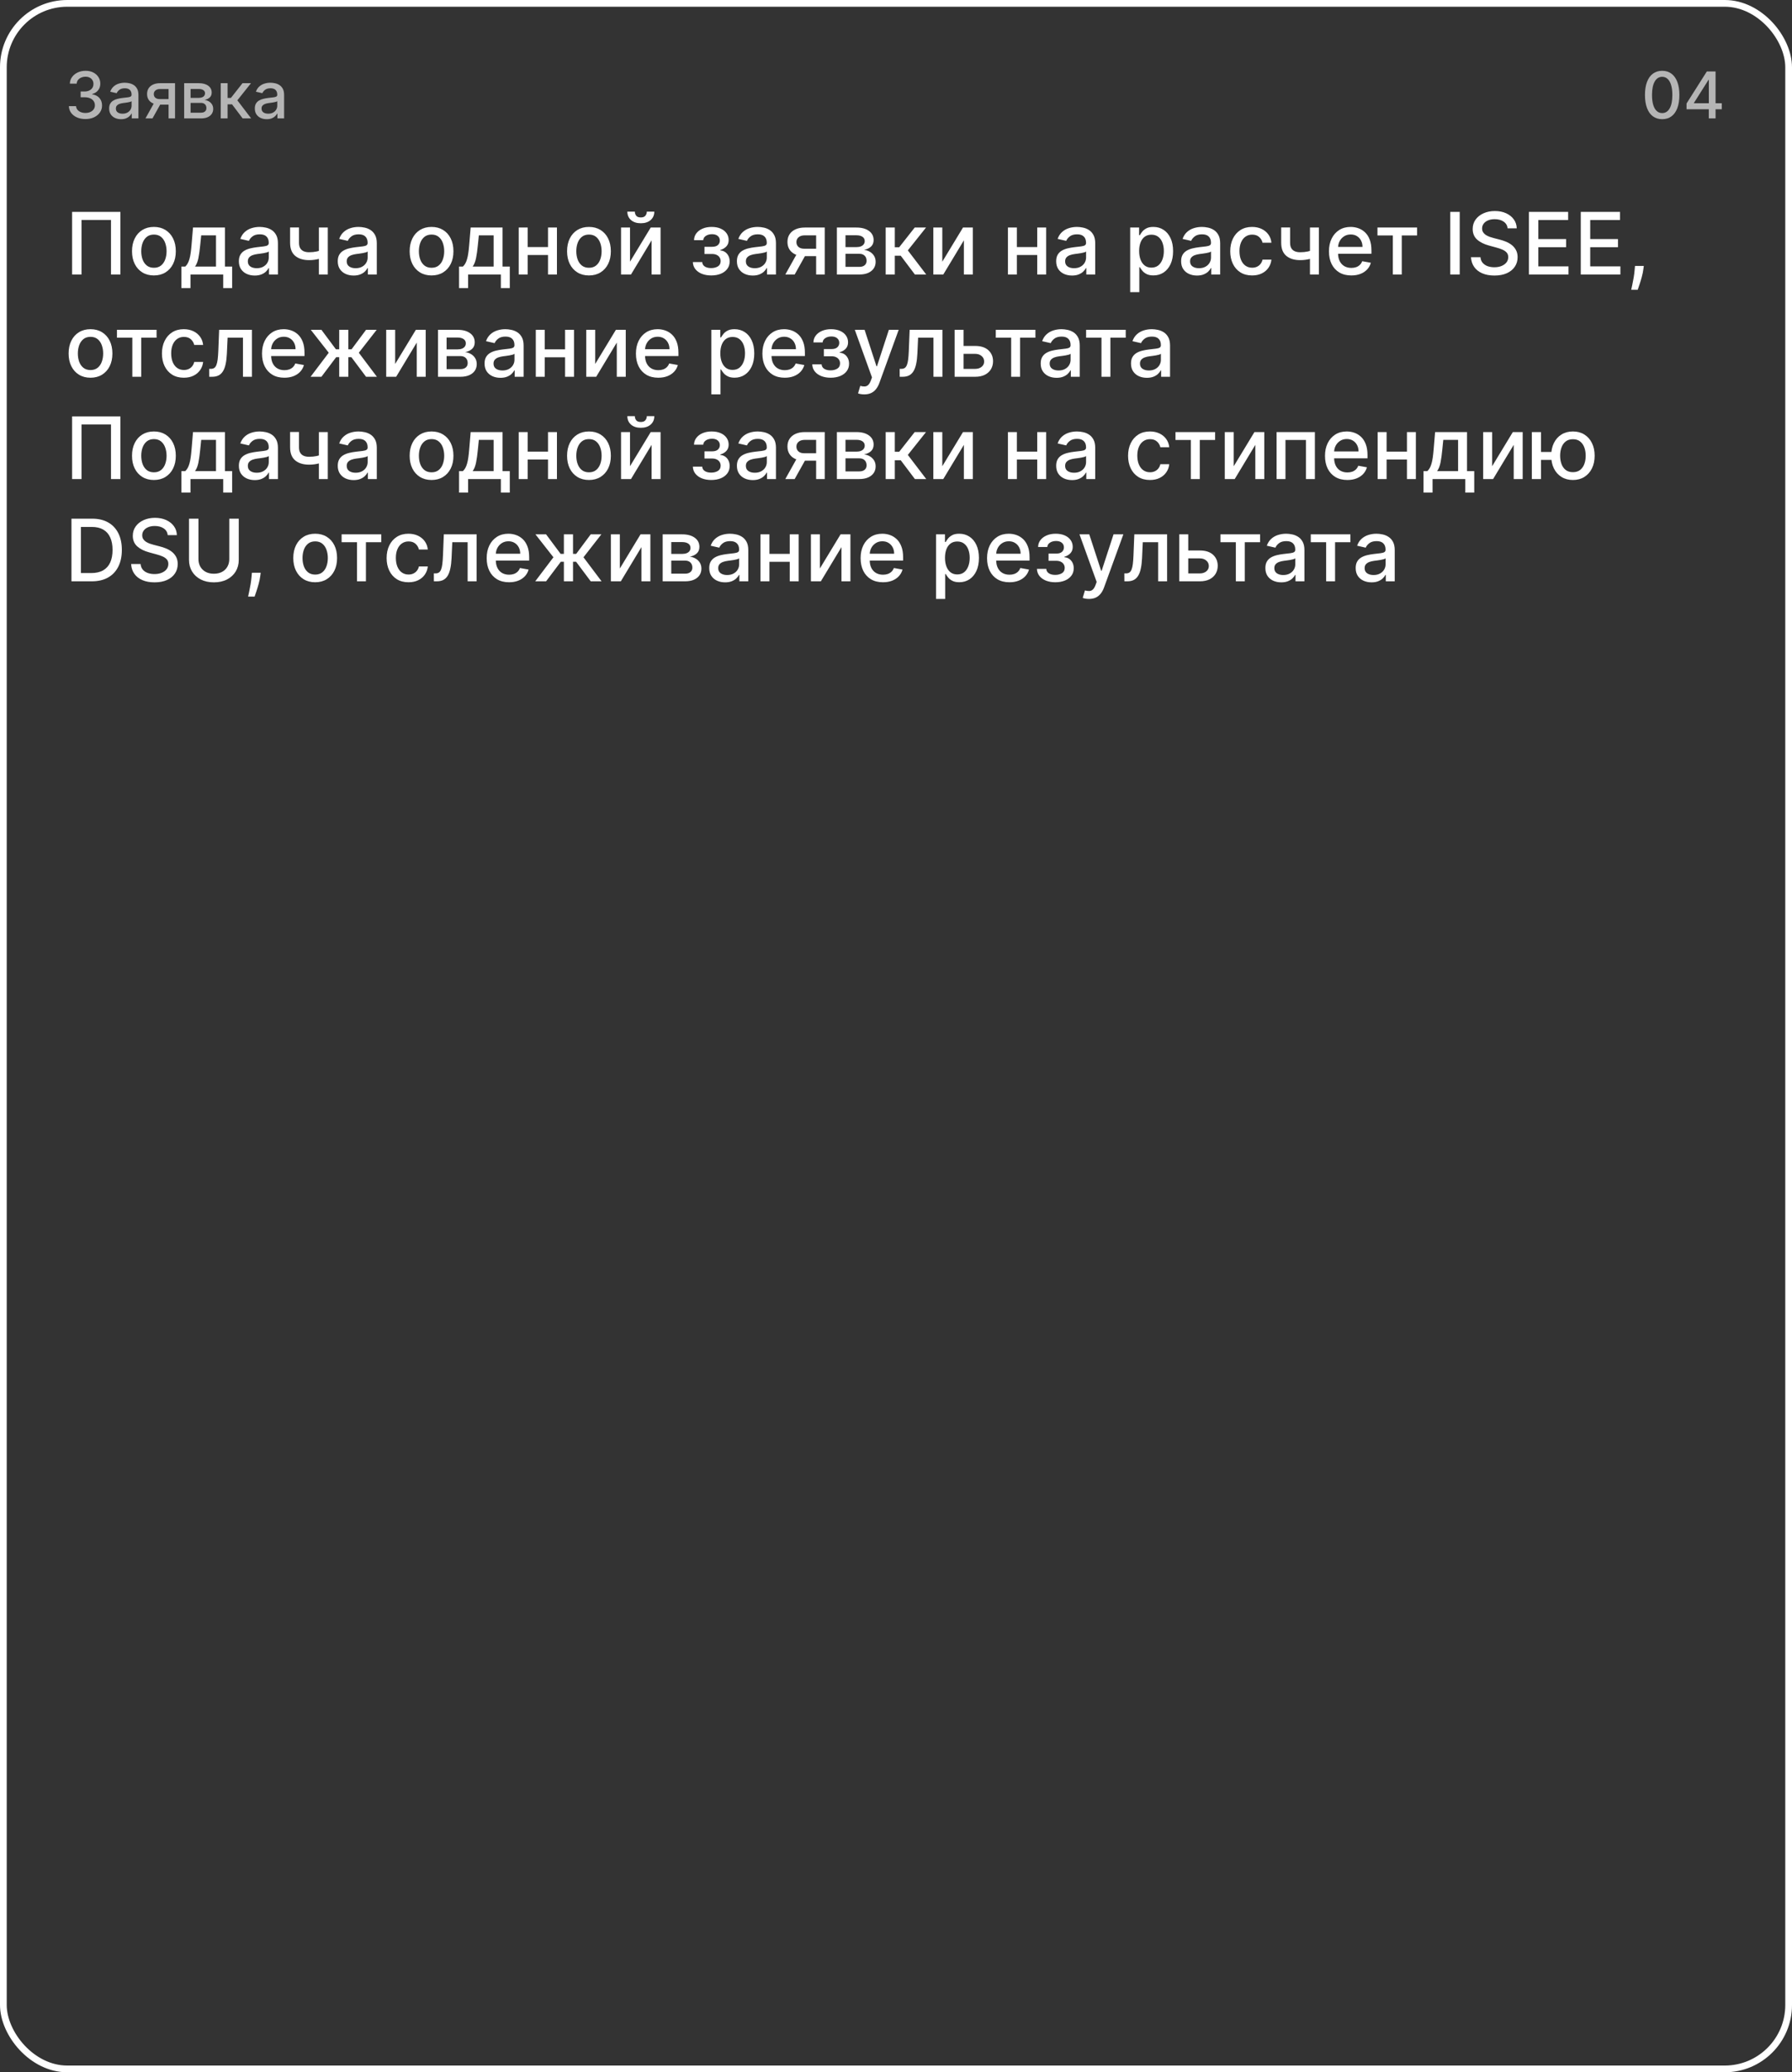 <?xml version="1.0" encoding="UTF-8"?> <svg xmlns="http://www.w3.org/2000/svg" width="333" height="385" viewBox="0 0 333 385" fill="none"><rect x="0" y="0" width="333" height="385" fill="#333333" stroke="none"/><path d="M308.878 22.145C308.205 22.142 307.629 21.965 307.152 21.612C306.675 21.26 306.31 20.747 306.057 20.074C305.804 19.401 305.678 18.59 305.678 17.641C305.678 16.695 305.804 15.886 306.057 15.216C306.313 14.546 306.679 14.034 307.156 13.682C307.636 13.329 308.21 13.153 308.878 13.153C309.545 13.153 310.118 13.331 310.595 13.686C311.072 14.038 311.438 14.55 311.69 15.22C311.946 15.888 312.074 16.695 312.074 17.641C312.074 18.592 311.947 19.405 311.695 20.078C311.442 20.749 311.077 21.261 310.599 21.616C310.122 21.969 309.548 22.145 308.878 22.145ZM308.878 21.007C309.469 21.007 309.93 20.719 310.263 20.142C310.598 19.565 310.766 18.732 310.766 17.641C310.766 16.916 310.689 16.304 310.536 15.804C310.385 15.301 310.168 14.921 309.884 14.662C309.602 14.401 309.267 14.27 308.878 14.27C308.29 14.27 307.828 14.56 307.493 15.139C307.158 15.719 306.989 16.553 306.986 17.641C306.986 18.368 307.061 18.983 307.212 19.486C307.365 19.986 307.582 20.365 307.864 20.624C308.145 20.879 308.483 21.007 308.878 21.007ZM313.402 20.296V19.23L317.174 13.273H318.013V14.841H317.48L314.783 19.111V19.179H319.952V20.296H313.402ZM317.54 22V19.972L317.549 19.486V13.273H318.797V22H317.54Z" fill="#B5B5B5"></path><path d="M15.878 22.119C15.293 22.119 14.77 22.018 14.31 21.817C13.852 21.615 13.49 21.335 13.223 20.977C12.959 20.616 12.817 20.199 12.797 19.724H14.135C14.152 19.983 14.239 20.207 14.395 20.398C14.554 20.585 14.761 20.73 15.017 20.832C15.273 20.935 15.557 20.986 15.869 20.986C16.213 20.986 16.517 20.926 16.781 20.807C17.048 20.688 17.257 20.521 17.408 20.308C17.558 20.092 17.634 19.844 17.634 19.562C17.634 19.27 17.558 19.013 17.408 18.791C17.26 18.567 17.043 18.391 16.756 18.263C16.472 18.135 16.128 18.071 15.724 18.071H14.987V16.997H15.724C16.048 16.997 16.332 16.939 16.577 16.822C16.824 16.706 17.017 16.544 17.156 16.337C17.296 16.126 17.365 15.881 17.365 15.599C17.365 15.329 17.304 15.095 17.182 14.896C17.062 14.695 16.892 14.537 16.671 14.423C16.452 14.31 16.193 14.253 15.895 14.253C15.611 14.253 15.345 14.305 15.098 14.411C14.854 14.513 14.655 14.661 14.501 14.854C14.348 15.044 14.266 15.273 14.254 15.54H12.98C12.994 15.068 13.133 14.653 13.398 14.296C13.665 13.938 14.017 13.658 14.454 13.456C14.892 13.254 15.378 13.153 15.912 13.153C16.472 13.153 16.954 13.263 17.361 13.482C17.77 13.697 18.085 13.986 18.307 14.347C18.531 14.707 18.642 15.102 18.639 15.531C18.642 16.02 18.506 16.435 18.23 16.776C17.957 17.116 17.594 17.345 17.139 17.462V17.53C17.719 17.618 18.168 17.848 18.486 18.22C18.807 18.592 18.966 19.054 18.963 19.605C18.966 20.085 18.832 20.516 18.562 20.896C18.296 21.277 17.93 21.577 17.467 21.796C17.004 22.011 16.474 22.119 15.878 22.119ZM22.496 22.145C22.081 22.145 21.706 22.068 21.371 21.915C21.035 21.759 20.77 21.533 20.574 21.237C20.381 20.942 20.284 20.579 20.284 20.151C20.284 19.781 20.355 19.477 20.497 19.239C20.639 19 20.831 18.811 21.072 18.672C21.314 18.533 21.584 18.428 21.882 18.357C22.18 18.285 22.484 18.232 22.794 18.195C23.186 18.149 23.504 18.112 23.749 18.084C23.993 18.053 24.171 18.003 24.281 17.935C24.392 17.866 24.447 17.756 24.447 17.602V17.572C24.447 17.2 24.342 16.912 24.132 16.707C23.925 16.503 23.615 16.401 23.203 16.401C22.774 16.401 22.436 16.496 22.189 16.686C21.945 16.874 21.776 17.082 21.682 17.312L20.484 17.04C20.626 16.642 20.834 16.321 21.107 16.077C21.382 15.829 21.699 15.651 22.057 15.54C22.415 15.426 22.791 15.369 23.186 15.369C23.447 15.369 23.724 15.401 24.017 15.463C24.312 15.523 24.588 15.633 24.844 15.796C25.102 15.957 25.314 16.189 25.479 16.49C25.643 16.788 25.726 17.176 25.726 17.653V22H24.482V21.105H24.43C24.348 21.27 24.224 21.432 24.06 21.591C23.895 21.75 23.683 21.882 23.425 21.987C23.166 22.092 22.857 22.145 22.496 22.145ZM22.773 21.122C23.125 21.122 23.426 21.053 23.676 20.913C23.929 20.774 24.121 20.592 24.251 20.368C24.385 20.141 24.452 19.898 24.452 19.639V18.796C24.406 18.841 24.318 18.884 24.188 18.923C24.06 18.96 23.913 18.993 23.749 19.021C23.584 19.047 23.423 19.071 23.267 19.094C23.111 19.114 22.98 19.131 22.875 19.145C22.628 19.176 22.402 19.229 22.197 19.303C21.996 19.376 21.834 19.483 21.712 19.622C21.592 19.759 21.533 19.94 21.533 20.168C21.533 20.483 21.649 20.722 21.882 20.884C22.115 21.043 22.412 21.122 22.773 21.122ZM31.326 22V16.541H29.758C29.386 16.541 29.096 16.628 28.889 16.801C28.681 16.974 28.578 17.202 28.578 17.483C28.578 17.761 28.673 17.986 28.863 18.156C29.056 18.324 29.326 18.408 29.673 18.408H31.697V19.439H29.673C29.19 19.439 28.772 19.359 28.42 19.2C28.071 19.038 27.801 18.81 27.61 18.514C27.423 18.219 27.329 17.869 27.329 17.466C27.329 17.054 27.426 16.699 27.619 16.401C27.815 16.099 28.095 15.867 28.459 15.702C28.825 15.537 29.258 15.454 29.758 15.454H32.524V22H31.326ZM27.031 22L28.876 18.693H30.18L28.335 22H27.031ZM34.22 22V15.454H36.934C37.673 15.454 38.258 15.612 38.69 15.928C39.122 16.24 39.338 16.665 39.338 17.202C39.338 17.585 39.216 17.889 38.971 18.114C38.727 18.338 38.403 18.489 38 18.565C38.292 18.599 38.561 18.688 38.805 18.829C39.049 18.969 39.245 19.156 39.393 19.392C39.544 19.628 39.619 19.909 39.619 20.236C39.619 20.582 39.529 20.889 39.35 21.156C39.172 21.421 38.912 21.628 38.571 21.778C38.233 21.926 37.825 22 37.348 22H34.22ZM35.417 20.935H37.348C37.663 20.935 37.91 20.859 38.089 20.709C38.268 20.558 38.358 20.354 38.358 20.095C38.358 19.791 38.268 19.553 38.089 19.379C37.91 19.203 37.663 19.115 37.348 19.115H35.417V20.935ZM35.417 18.182H36.947C37.186 18.182 37.39 18.148 37.561 18.079C37.734 18.011 37.866 17.915 37.957 17.79C38.051 17.662 38.098 17.511 38.098 17.338C38.098 17.085 37.994 16.888 37.787 16.746C37.579 16.604 37.295 16.533 36.934 16.533H35.417V18.182ZM41.017 22V15.454H42.291V18.199H42.904L45.065 15.454H46.642L44.106 18.638L46.672 22H45.091L43.117 19.384H42.291V22H41.017ZM49.566 22.145C49.151 22.145 48.776 22.068 48.441 21.915C48.106 21.759 47.84 21.533 47.644 21.237C47.451 20.942 47.354 20.579 47.354 20.151C47.354 19.781 47.425 19.477 47.568 19.239C47.709 19 47.901 18.811 48.143 18.672C48.384 18.533 48.654 18.428 48.952 18.357C49.251 18.285 49.555 18.232 49.864 18.195C50.256 18.149 50.575 18.112 50.819 18.084C51.063 18.053 51.241 18.003 51.352 17.935C51.462 17.866 51.518 17.756 51.518 17.602V17.572C51.518 17.2 51.413 16.912 51.202 16.707C50.995 16.503 50.685 16.401 50.273 16.401C49.844 16.401 49.506 16.496 49.259 16.686C49.015 16.874 48.846 17.082 48.752 17.312L47.555 17.04C47.697 16.642 47.904 16.321 48.177 16.077C48.452 15.829 48.769 15.651 49.127 15.54C49.485 15.426 49.861 15.369 50.256 15.369C50.518 15.369 50.795 15.401 51.087 15.463C51.383 15.523 51.658 15.633 51.914 15.796C52.173 15.957 52.384 16.189 52.549 16.49C52.714 16.788 52.796 17.176 52.796 17.653V22H51.552V21.105H51.501C51.418 21.27 51.295 21.432 51.13 21.591C50.965 21.75 50.754 21.882 50.495 21.987C50.236 22.092 49.927 22.145 49.566 22.145ZM49.843 21.122C50.195 21.122 50.496 21.053 50.746 20.913C50.999 20.774 51.191 20.592 51.322 20.368C51.455 20.141 51.522 19.898 51.522 19.639V18.796C51.477 18.841 51.389 18.884 51.258 18.923C51.13 18.96 50.984 18.993 50.819 19.021C50.654 19.047 50.494 19.071 50.337 19.094C50.181 19.114 50.05 19.131 49.945 19.145C49.698 19.176 49.472 19.229 49.268 19.303C49.066 19.376 48.904 19.483 48.782 19.622C48.663 19.759 48.603 19.94 48.603 20.168C48.603 20.483 48.719 20.722 48.952 20.884C49.185 21.043 49.482 21.122 49.843 21.122Z" fill="#B5B5B5"></path><rect x="0.625" y="0.625" width="331.75" height="383.75" rx="11.875" stroke="white" stroke-width="1.25"></rect><path d="M22.375 39.364V51H20.625V40.864H15.148V51H13.398V39.364H22.375ZM28.599 51.176C27.781 51.176 27.067 50.989 26.457 50.614C25.848 50.239 25.374 49.714 25.037 49.04C24.7 48.365 24.531 47.578 24.531 46.676C24.531 45.771 24.7 44.979 25.037 44.301C25.374 43.623 25.848 43.097 26.457 42.722C27.067 42.347 27.781 42.159 28.599 42.159C29.418 42.159 30.132 42.347 30.741 42.722C31.351 43.097 31.825 43.623 32.162 44.301C32.499 44.979 32.668 45.771 32.668 46.676C32.668 47.578 32.499 48.365 32.162 49.04C31.825 49.714 31.351 50.239 30.741 50.614C30.132 50.989 29.418 51.176 28.599 51.176ZM28.605 49.75C29.135 49.75 29.575 49.61 29.923 49.33C30.272 49.049 30.529 48.676 30.696 48.21C30.866 47.744 30.952 47.231 30.952 46.67C30.952 46.114 30.866 45.602 30.696 45.136C30.529 44.667 30.272 44.29 29.923 44.006C29.575 43.722 29.135 43.58 28.605 43.58C28.071 43.58 27.628 43.722 27.276 44.006C26.927 44.29 26.668 44.667 26.497 45.136C26.331 45.602 26.247 46.114 26.247 46.67C26.247 47.231 26.331 47.744 26.497 48.21C26.668 48.676 26.927 49.049 27.276 49.33C27.628 49.61 28.071 49.75 28.605 49.75ZM33.712 53.517V49.528H34.422C34.604 49.362 34.757 49.163 34.882 48.932C35.011 48.701 35.119 48.426 35.206 48.108C35.297 47.79 35.373 47.419 35.433 46.994C35.494 46.566 35.547 46.078 35.592 45.528L35.865 42.273H41.797V49.528H43.138V53.517H41.479V51H35.394V53.517H33.712ZM36.24 49.528H40.138V43.727H37.388L37.206 45.528C37.119 46.445 37.009 47.24 36.876 47.915C36.744 48.585 36.532 49.123 36.24 49.528ZM47.338 51.193C46.785 51.193 46.285 51.091 45.838 50.886C45.391 50.678 45.037 50.377 44.776 49.983C44.518 49.589 44.389 49.106 44.389 48.534C44.389 48.042 44.484 47.636 44.673 47.318C44.863 47 45.118 46.748 45.44 46.562C45.762 46.377 46.122 46.237 46.52 46.142C46.918 46.047 47.323 45.975 47.736 45.926C48.258 45.865 48.683 45.816 49.008 45.778C49.334 45.737 49.571 45.67 49.719 45.58C49.867 45.489 49.94 45.341 49.94 45.136V45.097C49.94 44.6 49.8 44.216 49.52 43.943C49.243 43.67 48.831 43.534 48.281 43.534C47.709 43.534 47.258 43.661 46.929 43.915C46.603 44.165 46.378 44.443 46.253 44.75L44.656 44.386C44.846 43.856 45.122 43.428 45.486 43.102C45.853 42.773 46.276 42.534 46.753 42.386C47.23 42.235 47.732 42.159 48.258 42.159C48.607 42.159 48.976 42.201 49.367 42.284C49.76 42.364 50.128 42.511 50.469 42.727C50.813 42.943 51.096 43.252 51.315 43.653C51.535 44.051 51.645 44.568 51.645 45.205V51H49.986V49.807H49.918C49.808 50.026 49.643 50.242 49.423 50.455C49.204 50.667 48.921 50.843 48.577 50.983C48.232 51.123 47.819 51.193 47.338 51.193ZM47.707 49.83C48.177 49.83 48.579 49.737 48.912 49.551C49.249 49.365 49.505 49.123 49.679 48.824C49.857 48.521 49.946 48.197 49.946 47.852V46.727C49.885 46.788 49.768 46.845 49.594 46.898C49.423 46.947 49.228 46.99 49.008 47.028C48.789 47.062 48.575 47.095 48.367 47.125C48.158 47.151 47.984 47.174 47.844 47.193C47.514 47.235 47.213 47.305 46.94 47.403C46.671 47.502 46.456 47.644 46.293 47.83C46.133 48.011 46.054 48.254 46.054 48.557C46.054 48.977 46.209 49.295 46.52 49.511C46.831 49.724 47.226 49.83 47.707 49.83ZM60.913 42.273V51H59.254V42.273H60.913ZM60.192 46.324V47.79C59.93 47.896 59.654 47.99 59.362 48.074C59.071 48.153 58.764 48.216 58.442 48.261C58.12 48.307 57.785 48.33 57.436 48.33C56.356 48.33 55.499 48.066 54.862 47.54C54.226 47.01 53.908 46.199 53.908 45.108V42.256H55.561V45.108C55.561 45.521 55.637 45.856 55.788 46.114C55.94 46.371 56.156 46.561 56.436 46.682C56.716 46.803 57.05 46.864 57.436 46.864C57.947 46.864 58.419 46.816 58.851 46.722C59.286 46.623 59.733 46.49 60.192 46.324ZM65.713 51.193C65.16 51.193 64.66 51.091 64.213 50.886C63.766 50.678 63.412 50.377 63.151 49.983C62.893 49.589 62.764 49.106 62.764 48.534C62.764 48.042 62.859 47.636 63.048 47.318C63.238 47 63.493 46.748 63.815 46.562C64.137 46.377 64.497 46.237 64.895 46.142C65.293 46.047 65.698 45.975 66.111 45.926C66.633 45.865 67.058 45.816 67.383 45.778C67.709 45.737 67.946 45.67 68.094 45.58C68.242 45.489 68.315 45.341 68.315 45.136V45.097C68.315 44.6 68.175 44.216 67.895 43.943C67.618 43.67 67.206 43.534 66.656 43.534C66.084 43.534 65.633 43.661 65.304 43.915C64.978 44.165 64.753 44.443 64.628 44.75L63.031 44.386C63.221 43.856 63.497 43.428 63.861 43.102C64.228 42.773 64.651 42.534 65.128 42.386C65.605 42.235 66.107 42.159 66.633 42.159C66.982 42.159 67.351 42.201 67.742 42.284C68.135 42.364 68.503 42.511 68.844 42.727C69.188 42.943 69.471 43.252 69.69 43.653C69.91 44.051 70.02 44.568 70.02 45.205V51H68.361V49.807H68.293C68.183 50.026 68.018 50.242 67.798 50.455C67.579 50.667 67.296 50.843 66.952 50.983C66.607 51.123 66.194 51.193 65.713 51.193ZM66.082 49.83C66.552 49.83 66.954 49.737 67.287 49.551C67.624 49.365 67.88 49.123 68.054 48.824C68.232 48.521 68.321 48.197 68.321 47.852V46.727C68.26 46.788 68.143 46.845 67.969 46.898C67.798 46.947 67.603 46.99 67.383 47.028C67.164 47.062 66.95 47.095 66.742 47.125C66.533 47.151 66.359 47.174 66.219 47.193C65.889 47.235 65.588 47.305 65.315 47.403C65.046 47.502 64.831 47.644 64.668 47.83C64.508 48.011 64.429 48.254 64.429 48.557C64.429 48.977 64.584 49.295 64.895 49.511C65.206 49.724 65.601 49.83 66.082 49.83ZM80.193 51.176C79.375 51.176 78.661 50.989 78.051 50.614C77.441 50.239 76.968 49.714 76.631 49.04C76.294 48.365 76.125 47.578 76.125 46.676C76.125 45.771 76.294 44.979 76.631 44.301C76.968 43.623 77.441 43.097 78.051 42.722C78.661 42.347 79.375 42.159 80.193 42.159C81.011 42.159 81.725 42.347 82.335 42.722C82.945 43.097 83.419 43.623 83.756 44.301C84.093 44.979 84.261 45.771 84.261 46.676C84.261 47.578 84.093 48.365 83.756 49.04C83.419 49.714 82.945 50.239 82.335 50.614C81.725 50.989 81.011 51.176 80.193 51.176ZM80.199 49.75C80.729 49.75 81.169 49.61 81.517 49.33C81.865 49.049 82.123 48.676 82.29 48.21C82.46 47.744 82.546 47.231 82.546 46.67C82.546 46.114 82.46 45.602 82.29 45.136C82.123 44.667 81.865 44.29 81.517 44.006C81.169 43.722 80.729 43.58 80.199 43.58C79.665 43.58 79.222 43.722 78.869 44.006C78.521 44.29 78.261 44.667 78.091 45.136C77.924 45.602 77.841 46.114 77.841 46.67C77.841 47.231 77.924 47.744 78.091 48.21C78.261 48.676 78.521 49.049 78.869 49.33C79.222 49.61 79.665 49.75 80.199 49.75ZM85.305 53.517V49.528H86.016C86.197 49.362 86.351 49.163 86.476 48.932C86.605 48.701 86.713 48.426 86.8 48.108C86.891 47.79 86.966 47.419 87.027 46.994C87.088 46.566 87.141 46.078 87.186 45.528L87.459 42.273H93.391V49.528H94.731V53.517H93.072V51H86.987V53.517H85.305ZM87.834 49.528H91.731V43.727H88.981L88.8 45.528C88.713 46.445 88.603 47.24 88.47 47.915C88.338 48.585 88.126 49.123 87.834 49.528ZM102.307 45.903V47.375H97.579V45.903H102.307ZM98.057 42.273V51H96.392V42.273H98.057ZM103.494 42.273V51H101.835V42.273H103.494ZM109.443 51.176C108.625 51.176 107.911 50.989 107.301 50.614C106.691 50.239 106.218 49.714 105.881 49.04C105.544 48.365 105.375 47.578 105.375 46.676C105.375 45.771 105.544 44.979 105.881 44.301C106.218 43.623 106.691 43.097 107.301 42.722C107.911 42.347 108.625 42.159 109.443 42.159C110.261 42.159 110.975 42.347 111.585 42.722C112.195 43.097 112.669 43.623 113.006 44.301C113.343 44.979 113.511 45.771 113.511 46.676C113.511 47.578 113.343 48.365 113.006 49.04C112.669 49.714 112.195 50.239 111.585 50.614C110.975 50.989 110.261 51.176 109.443 51.176ZM109.449 49.75C109.979 49.75 110.419 49.61 110.767 49.33C111.116 49.049 111.373 48.676 111.54 48.21C111.71 47.744 111.795 47.231 111.795 46.67C111.795 46.114 111.71 45.602 111.54 45.136C111.373 44.667 111.116 44.29 110.767 44.006C110.419 43.722 109.979 43.58 109.449 43.58C108.915 43.58 108.472 43.722 108.119 44.006C107.771 44.29 107.511 44.667 107.341 45.136C107.174 45.602 107.091 46.114 107.091 46.67C107.091 47.231 107.174 47.744 107.341 48.21C107.511 48.676 107.771 49.049 108.119 49.33C108.472 49.61 108.915 49.75 109.449 49.75ZM117.072 48.619L120.919 42.273H122.749V51H121.084V44.648L117.254 51H115.408V42.273H117.072V48.619ZM120.192 39.318H121.589C121.589 39.958 121.362 40.479 120.908 40.881C120.457 41.278 119.847 41.477 119.078 41.477C118.313 41.477 117.705 41.278 117.254 40.881C116.804 40.479 116.578 39.958 116.578 39.318H117.97C117.97 39.602 118.054 39.854 118.22 40.074C118.387 40.29 118.673 40.398 119.078 40.398C119.476 40.398 119.76 40.29 119.93 40.074C120.105 39.858 120.192 39.606 120.192 39.318ZM128.75 48.693H130.489C130.511 49.049 130.672 49.324 130.972 49.517C131.275 49.71 131.667 49.807 132.148 49.807C132.636 49.807 133.053 49.703 133.398 49.494C133.742 49.282 133.915 48.955 133.915 48.511C133.915 48.246 133.848 48.015 133.716 47.818C133.587 47.617 133.403 47.462 133.165 47.352C132.93 47.242 132.652 47.188 132.33 47.188H130.909V45.852H132.33C132.811 45.852 133.17 45.742 133.409 45.523C133.648 45.303 133.767 45.028 133.767 44.699C133.767 44.343 133.638 44.057 133.381 43.841C133.127 43.621 132.773 43.511 132.318 43.511C131.856 43.511 131.472 43.615 131.165 43.824C130.858 44.028 130.697 44.294 130.682 44.619H128.966C128.977 44.131 129.125 43.703 129.409 43.335C129.697 42.964 130.083 42.676 130.568 42.472C131.057 42.263 131.612 42.159 132.233 42.159C132.881 42.159 133.441 42.263 133.915 42.472C134.388 42.68 134.754 42.968 135.011 43.335C135.273 43.703 135.403 44.125 135.403 44.602C135.403 45.083 135.259 45.477 134.972 45.784C134.688 46.087 134.316 46.305 133.858 46.438V46.528C134.195 46.551 134.494 46.653 134.756 46.835C135.017 47.017 135.222 47.258 135.369 47.557C135.517 47.856 135.591 48.195 135.591 48.574C135.591 49.108 135.443 49.57 135.148 49.96C134.856 50.35 134.451 50.651 133.932 50.864C133.417 51.072 132.828 51.176 132.165 51.176C131.521 51.176 130.943 51.076 130.432 50.875C129.924 50.67 129.521 50.383 129.222 50.011C128.926 49.64 128.769 49.201 128.75 48.693ZM139.885 51.193C139.332 51.193 138.832 51.091 138.385 50.886C137.938 50.678 137.584 50.377 137.322 49.983C137.065 49.589 136.936 49.106 136.936 48.534C136.936 48.042 137.031 47.636 137.22 47.318C137.41 47 137.665 46.748 137.987 46.562C138.309 46.377 138.669 46.237 139.067 46.142C139.464 46.047 139.87 45.975 140.283 45.926C140.805 45.865 141.23 45.816 141.555 45.778C141.881 45.737 142.118 45.67 142.266 45.58C142.413 45.489 142.487 45.341 142.487 45.136V45.097C142.487 44.6 142.347 44.216 142.067 43.943C141.79 43.67 141.377 43.534 140.828 43.534C140.256 43.534 139.805 43.661 139.476 43.915C139.15 44.165 138.925 44.443 138.8 44.75L137.203 44.386C137.393 43.856 137.669 43.428 138.033 43.102C138.4 42.773 138.822 42.534 139.3 42.386C139.777 42.235 140.279 42.159 140.805 42.159C141.154 42.159 141.523 42.201 141.913 42.284C142.307 42.364 142.675 42.511 143.016 42.727C143.36 42.943 143.643 43.252 143.862 43.653C144.082 44.051 144.192 44.568 144.192 45.205V51H142.533V49.807H142.464C142.355 50.026 142.19 50.242 141.97 50.455C141.75 50.667 141.468 50.843 141.124 50.983C140.779 51.123 140.366 51.193 139.885 51.193ZM140.254 49.83C140.724 49.83 141.125 49.737 141.459 49.551C141.796 49.365 142.052 49.123 142.226 48.824C142.404 48.521 142.493 48.197 142.493 47.852V46.727C142.432 46.788 142.315 46.845 142.141 46.898C141.97 46.947 141.775 46.99 141.555 47.028C141.336 47.062 141.122 47.095 140.913 47.125C140.705 47.151 140.531 47.174 140.391 47.193C140.061 47.235 139.76 47.305 139.487 47.403C139.218 47.502 139.002 47.644 138.839 47.83C138.68 48.011 138.601 48.254 138.601 48.557C138.601 48.977 138.756 49.295 139.067 49.511C139.377 49.724 139.773 49.83 140.254 49.83ZM151.659 51V43.722H149.568C149.072 43.722 148.686 43.837 148.409 44.068C148.133 44.299 147.994 44.602 147.994 44.977C147.994 45.349 148.121 45.648 148.375 45.875C148.633 46.099 148.992 46.21 149.455 46.21H152.153V47.585H149.455C148.811 47.585 148.254 47.479 147.784 47.267C147.318 47.051 146.958 46.746 146.705 46.352C146.455 45.958 146.33 45.492 146.33 44.955C146.33 44.405 146.458 43.932 146.716 43.534C146.977 43.133 147.35 42.822 147.835 42.602C148.324 42.383 148.902 42.273 149.568 42.273H153.256V51H151.659ZM145.932 51L148.392 46.591H150.131L147.67 51H145.932ZM155.517 51V42.273H159.136C160.121 42.273 160.902 42.483 161.477 42.903C162.053 43.32 162.341 43.886 162.341 44.602C162.341 45.114 162.178 45.519 161.852 45.818C161.527 46.117 161.095 46.318 160.557 46.42C160.947 46.466 161.305 46.583 161.631 46.773C161.956 46.958 162.218 47.208 162.415 47.523C162.616 47.837 162.716 48.212 162.716 48.648C162.716 49.11 162.597 49.519 162.358 49.875C162.119 50.227 161.773 50.504 161.318 50.705C160.867 50.901 160.324 51 159.688 51H155.517ZM157.114 49.58H159.688C160.108 49.58 160.438 49.479 160.676 49.278C160.915 49.078 161.034 48.805 161.034 48.46C161.034 48.055 160.915 47.737 160.676 47.506C160.438 47.271 160.108 47.153 159.688 47.153H157.114V49.58ZM157.114 45.909H159.153C159.472 45.909 159.744 45.864 159.972 45.773C160.203 45.682 160.379 45.553 160.5 45.386C160.625 45.216 160.688 45.015 160.688 44.784C160.688 44.447 160.549 44.184 160.273 43.994C159.996 43.805 159.617 43.71 159.136 43.71H157.114V45.909ZM164.58 51V42.273H166.278V45.932H167.097L169.977 42.273H172.08L168.699 46.517L172.119 51H170.011L167.381 47.511H166.278V51H164.58ZM175.104 48.619L178.95 42.273H180.78V51H179.115V44.648L175.286 51H173.439V42.273H175.104V48.619ZM193.213 45.903V47.375H188.486V45.903H193.213ZM188.963 42.273V51H187.298V42.273H188.963ZM194.401 42.273V51H192.741V42.273H194.401ZM199.213 51.193C198.66 51.193 198.16 51.091 197.713 50.886C197.266 50.678 196.912 50.377 196.651 49.983C196.393 49.589 196.264 49.106 196.264 48.534C196.264 48.042 196.359 47.636 196.548 47.318C196.738 47 196.993 46.748 197.315 46.562C197.637 46.377 197.997 46.237 198.395 46.142C198.793 46.047 199.198 45.975 199.611 45.926C200.134 45.865 200.558 45.816 200.884 45.778C201.209 45.737 201.446 45.67 201.594 45.58C201.741 45.489 201.815 45.341 201.815 45.136V45.097C201.815 44.6 201.675 44.216 201.395 43.943C201.118 43.67 200.705 43.534 200.156 43.534C199.584 43.534 199.134 43.661 198.804 43.915C198.478 44.165 198.253 44.443 198.128 44.75L196.531 44.386C196.721 43.856 196.997 43.428 197.361 43.102C197.728 42.773 198.151 42.534 198.628 42.386C199.105 42.235 199.607 42.159 200.134 42.159C200.482 42.159 200.851 42.201 201.241 42.284C201.635 42.364 202.003 42.511 202.344 42.727C202.688 42.943 202.971 43.252 203.19 43.653C203.41 44.051 203.52 44.568 203.52 45.205V51H201.861V49.807H201.793C201.683 50.026 201.518 50.242 201.298 50.455C201.079 50.667 200.796 50.843 200.452 50.983C200.107 51.123 199.694 51.193 199.213 51.193ZM199.582 49.83C200.052 49.83 200.454 49.737 200.787 49.551C201.124 49.365 201.38 49.123 201.554 48.824C201.732 48.521 201.821 48.197 201.821 47.852V46.727C201.76 46.788 201.643 46.845 201.469 46.898C201.298 46.947 201.103 46.99 200.884 47.028C200.664 47.062 200.45 47.095 200.241 47.125C200.033 47.151 199.859 47.174 199.719 47.193C199.389 47.235 199.088 47.305 198.815 47.403C198.546 47.502 198.33 47.644 198.168 47.83C198.009 48.011 197.929 48.254 197.929 48.557C197.929 48.977 198.084 49.295 198.395 49.511C198.705 49.724 199.101 49.83 199.582 49.83ZM210.017 54.273V42.273H211.676V43.688H211.818C211.917 43.506 212.059 43.295 212.244 43.057C212.43 42.818 212.688 42.61 213.017 42.432C213.347 42.25 213.782 42.159 214.324 42.159C215.028 42.159 215.657 42.337 216.21 42.693C216.763 43.049 217.197 43.562 217.511 44.233C217.83 44.903 217.989 45.71 217.989 46.653C217.989 47.597 217.831 48.405 217.517 49.08C217.203 49.75 216.771 50.267 216.222 50.631C215.672 50.99 215.045 51.17 214.341 51.17C213.811 51.17 213.377 51.081 213.04 50.903C212.706 50.725 212.445 50.517 212.256 50.278C212.066 50.04 211.92 49.828 211.818 49.642H211.716V54.273H210.017ZM211.682 46.636C211.682 47.25 211.771 47.788 211.949 48.25C212.127 48.712 212.384 49.074 212.722 49.335C213.059 49.593 213.472 49.722 213.96 49.722C214.468 49.722 214.892 49.587 215.233 49.318C215.574 49.045 215.831 48.676 216.006 48.21C216.184 47.744 216.273 47.22 216.273 46.636C216.273 46.061 216.186 45.544 216.011 45.085C215.841 44.627 215.583 44.265 215.239 44C214.898 43.735 214.472 43.602 213.96 43.602C213.468 43.602 213.051 43.729 212.71 43.983C212.373 44.237 212.117 44.591 211.943 45.045C211.769 45.5 211.682 46.03 211.682 46.636ZM222.432 51.193C221.879 51.193 221.379 51.091 220.932 50.886C220.485 50.678 220.131 50.377 219.869 49.983C219.612 49.589 219.483 49.106 219.483 48.534C219.483 48.042 219.578 47.636 219.767 47.318C219.956 47 220.212 46.748 220.534 46.562C220.856 46.377 221.216 46.237 221.614 46.142C222.011 46.047 222.417 45.975 222.83 45.926C223.352 45.865 223.777 45.816 224.102 45.778C224.428 45.737 224.665 45.67 224.812 45.58C224.96 45.489 225.034 45.341 225.034 45.136V45.097C225.034 44.6 224.894 44.216 224.614 43.943C224.337 43.67 223.924 43.534 223.375 43.534C222.803 43.534 222.352 43.661 222.023 43.915C221.697 44.165 221.472 44.443 221.347 44.75L219.75 44.386C219.939 43.856 220.216 43.428 220.58 43.102C220.947 42.773 221.369 42.534 221.847 42.386C222.324 42.235 222.826 42.159 223.352 42.159C223.701 42.159 224.07 42.201 224.46 42.284C224.854 42.364 225.222 42.511 225.562 42.727C225.907 42.943 226.189 43.252 226.409 43.653C226.629 44.051 226.739 44.568 226.739 45.205V51H225.08V49.807H225.011C224.902 50.026 224.737 50.242 224.517 50.455C224.297 50.667 224.015 50.843 223.67 50.983C223.326 51.123 222.913 51.193 222.432 51.193ZM222.801 49.83C223.271 49.83 223.672 49.737 224.006 49.551C224.343 49.365 224.598 49.123 224.773 48.824C224.951 48.521 225.04 48.197 225.04 47.852V46.727C224.979 46.788 224.862 46.845 224.688 46.898C224.517 46.947 224.322 46.99 224.102 47.028C223.883 47.062 223.669 47.095 223.46 47.125C223.252 47.151 223.078 47.174 222.938 47.193C222.608 47.235 222.307 47.305 222.034 47.403C221.765 47.502 221.549 47.644 221.386 47.83C221.227 48.011 221.148 48.254 221.148 48.557C221.148 48.977 221.303 49.295 221.614 49.511C221.924 49.724 222.32 49.83 222.801 49.83ZM232.678 51.176C231.833 51.176 231.106 50.985 230.496 50.602C229.89 50.216 229.424 49.684 229.098 49.006C228.772 48.328 228.609 47.551 228.609 46.676C228.609 45.79 228.776 45.008 229.109 44.33C229.443 43.648 229.912 43.115 230.518 42.733C231.125 42.35 231.839 42.159 232.661 42.159C233.323 42.159 233.914 42.282 234.433 42.528C234.952 42.771 235.371 43.112 235.689 43.551C236.011 43.99 236.202 44.504 236.263 45.091H234.609C234.518 44.682 234.31 44.33 233.984 44.034C233.662 43.739 233.231 43.591 232.689 43.591C232.215 43.591 231.801 43.716 231.445 43.966C231.092 44.212 230.818 44.564 230.621 45.023C230.424 45.477 230.325 46.015 230.325 46.636C230.325 47.273 230.422 47.822 230.615 48.284C230.808 48.746 231.081 49.104 231.433 49.358C231.789 49.612 232.208 49.739 232.689 49.739C233.011 49.739 233.303 49.68 233.564 49.562C233.829 49.441 234.051 49.269 234.229 49.045C234.411 48.822 234.537 48.553 234.609 48.239H236.263C236.202 48.803 236.018 49.307 235.712 49.75C235.405 50.193 234.994 50.542 234.479 50.795C233.967 51.049 233.367 51.176 232.678 51.176ZM245.085 42.273V51H243.426V42.273H245.085ZM244.364 46.324V47.79C244.102 47.896 243.826 47.99 243.534 48.074C243.242 48.153 242.936 48.216 242.614 48.261C242.292 48.307 241.956 48.33 241.608 48.33C240.528 48.33 239.67 48.066 239.034 47.54C238.398 47.01 238.08 46.199 238.08 45.108V42.256H239.733V45.108C239.733 45.521 239.809 45.856 239.96 46.114C240.112 46.371 240.328 46.561 240.608 46.682C240.888 46.803 241.222 46.864 241.608 46.864C242.119 46.864 242.591 46.816 243.023 46.722C243.458 46.623 243.905 46.49 244.364 46.324ZM251.107 51.176C250.247 51.176 249.506 50.992 248.885 50.625C248.268 50.254 247.79 49.733 247.453 49.062C247.12 48.388 246.953 47.599 246.953 46.693C246.953 45.799 247.12 45.011 247.453 44.33C247.79 43.648 248.26 43.115 248.862 42.733C249.468 42.35 250.177 42.159 250.987 42.159C251.48 42.159 251.957 42.24 252.419 42.403C252.881 42.566 253.296 42.822 253.663 43.17C254.031 43.519 254.321 43.972 254.533 44.528C254.745 45.081 254.851 45.754 254.851 46.545V47.148H247.913V45.875H253.186C253.186 45.428 253.095 45.032 252.913 44.688C252.732 44.339 252.476 44.064 252.146 43.864C251.821 43.663 251.438 43.562 250.999 43.562C250.521 43.562 250.105 43.68 249.749 43.915C249.396 44.146 249.124 44.449 248.93 44.824C248.741 45.195 248.646 45.599 248.646 46.034V47.028C248.646 47.612 248.749 48.108 248.953 48.517C249.161 48.926 249.451 49.239 249.822 49.455C250.194 49.667 250.627 49.773 251.124 49.773C251.446 49.773 251.739 49.727 252.004 49.636C252.269 49.542 252.499 49.401 252.692 49.216C252.885 49.03 253.033 48.801 253.135 48.528L254.743 48.818C254.614 49.292 254.383 49.706 254.05 50.062C253.72 50.415 253.305 50.689 252.805 50.886C252.309 51.08 251.743 51.176 251.107 51.176ZM255.966 43.739V42.273H263.33V43.739H260.483V51H258.824V43.739H255.966ZM271.253 39.364V51H269.497V39.364H271.253ZM280.156 42.42C280.096 41.883 279.846 41.466 279.406 41.17C278.967 40.871 278.414 40.722 277.747 40.722C277.27 40.722 276.857 40.797 276.509 40.949C276.16 41.097 275.889 41.301 275.696 41.562C275.507 41.82 275.412 42.114 275.412 42.443C275.412 42.72 275.476 42.958 275.605 43.159C275.738 43.36 275.91 43.528 276.122 43.665C276.338 43.797 276.569 43.909 276.815 44C277.062 44.087 277.298 44.159 277.526 44.216L278.662 44.511C279.033 44.602 279.414 44.725 279.804 44.881C280.194 45.036 280.556 45.24 280.889 45.494C281.223 45.748 281.491 46.062 281.696 46.438C281.904 46.812 282.009 47.261 282.009 47.784C282.009 48.443 281.838 49.028 281.497 49.54C281.16 50.051 280.67 50.455 280.026 50.75C279.385 51.045 278.611 51.193 277.702 51.193C276.83 51.193 276.077 51.055 275.44 50.778C274.804 50.502 274.306 50.11 273.946 49.602C273.586 49.091 273.387 48.485 273.349 47.784H275.111C275.145 48.205 275.281 48.555 275.52 48.835C275.762 49.112 276.071 49.318 276.446 49.455C276.825 49.587 277.24 49.653 277.69 49.653C278.187 49.653 278.628 49.576 279.014 49.42C279.404 49.261 279.711 49.042 279.935 48.761C280.158 48.477 280.27 48.146 280.27 47.767C280.27 47.422 280.171 47.14 279.974 46.92C279.781 46.701 279.518 46.519 279.185 46.375C278.855 46.231 278.482 46.104 278.065 45.994L276.69 45.619C275.759 45.365 275.02 44.992 274.474 44.5C273.933 44.008 273.662 43.356 273.662 42.545C273.662 41.875 273.844 41.29 274.207 40.79C274.571 40.29 275.063 39.901 275.685 39.625C276.306 39.345 277.007 39.205 277.787 39.205C278.575 39.205 279.27 39.343 279.872 39.619C280.478 39.896 280.955 40.276 281.304 40.761C281.652 41.242 281.834 41.795 281.849 42.42H280.156ZM284.107 51V39.364H291.402V40.875H285.862V44.42H291.021V45.926H285.862V49.489H291.47V51H284.107ZM293.747 51V39.364H301.043V40.875H295.503V44.42H300.662V45.926H295.503V49.489H301.111V51H293.747ZM305.462 49.409L305.376 50.028C305.32 50.483 305.223 50.956 305.087 51.449C304.954 51.945 304.816 52.405 304.672 52.83C304.532 53.254 304.416 53.591 304.325 53.841H303.121C303.17 53.606 303.238 53.288 303.325 52.886C303.412 52.489 303.498 52.044 303.581 51.551C303.664 51.059 303.727 50.557 303.768 50.045L303.825 49.409H305.462ZM16.818 70.176C16 70.176 15.286 69.989 14.676 69.614C14.066 69.239 13.593 68.714 13.256 68.04C12.919 67.365 12.75 66.578 12.75 65.676C12.75 64.771 12.919 63.979 13.256 63.301C13.593 62.623 14.066 62.097 14.676 61.722C15.286 61.347 16 61.159 16.818 61.159C17.636 61.159 18.35 61.347 18.96 61.722C19.57 62.097 20.044 62.623 20.381 63.301C20.718 63.979 20.886 64.771 20.886 65.676C20.886 66.578 20.718 67.365 20.381 68.04C20.044 68.714 19.57 69.239 18.96 69.614C18.35 69.989 17.636 70.176 16.818 70.176ZM16.824 68.75C17.354 68.75 17.794 68.61 18.142 68.329C18.491 68.049 18.748 67.676 18.915 67.21C19.085 66.744 19.171 66.231 19.171 65.671C19.171 65.114 19.085 64.602 18.915 64.136C18.748 63.667 18.491 63.29 18.142 63.006C17.794 62.722 17.354 62.58 16.824 62.58C16.29 62.58 15.847 62.722 15.494 63.006C15.146 63.29 14.886 63.667 14.716 64.136C14.549 64.602 14.466 65.114 14.466 65.671C14.466 66.231 14.549 66.744 14.716 67.21C14.886 67.676 15.146 68.049 15.494 68.329C15.847 68.61 16.29 68.75 16.824 68.75ZM21.732 62.739V61.273H29.095V62.739H26.249V70H24.59V62.739H21.732ZM34.162 70.176C33.317 70.176 32.59 69.985 31.98 69.602C31.374 69.216 30.908 68.684 30.582 68.006C30.257 67.328 30.094 66.551 30.094 65.676C30.094 64.79 30.26 64.008 30.594 63.33C30.927 62.648 31.397 62.115 32.003 61.733C32.609 61.35 33.323 61.159 34.145 61.159C34.808 61.159 35.399 61.282 35.918 61.528C36.437 61.771 36.855 62.112 37.173 62.551C37.495 62.99 37.687 63.504 37.747 64.091H36.094C36.003 63.682 35.794 63.33 35.469 63.034C35.147 62.739 34.715 62.591 34.173 62.591C33.7 62.591 33.285 62.716 32.929 62.966C32.577 63.212 32.302 63.564 32.105 64.023C31.908 64.477 31.81 65.015 31.81 65.636C31.81 66.273 31.906 66.822 32.099 67.284C32.293 67.746 32.565 68.104 32.918 68.358C33.274 68.612 33.692 68.739 34.173 68.739C34.495 68.739 34.787 68.68 35.048 68.562C35.313 68.441 35.535 68.269 35.713 68.046C35.895 67.822 36.022 67.553 36.094 67.239H37.747C37.687 67.803 37.503 68.307 37.196 68.75C36.889 69.193 36.478 69.542 35.963 69.796C35.452 70.049 34.851 70.176 34.162 70.176ZM38.876 70L38.871 68.528H39.183C39.426 68.528 39.628 68.477 39.791 68.375C39.958 68.269 40.094 68.091 40.2 67.841C40.306 67.591 40.388 67.246 40.445 66.807C40.501 66.364 40.543 65.807 40.57 65.136L40.723 61.273H46.814V70H45.149V62.739H42.297L42.16 65.704C42.126 66.424 42.053 67.053 41.939 67.591C41.829 68.129 41.668 68.578 41.456 68.938C41.244 69.294 40.971 69.561 40.638 69.739C40.304 69.913 39.899 70 39.422 70H38.876ZM52.841 70.176C51.981 70.176 51.24 69.992 50.619 69.625C50.002 69.254 49.525 68.733 49.188 68.062C48.854 67.388 48.688 66.599 48.688 65.693C48.688 64.799 48.854 64.011 49.188 63.33C49.525 62.648 49.994 62.115 50.597 61.733C51.203 61.35 51.911 61.159 52.722 61.159C53.214 61.159 53.691 61.24 54.153 61.403C54.615 61.566 55.03 61.822 55.398 62.17C55.765 62.519 56.055 62.972 56.267 63.528C56.479 64.081 56.585 64.754 56.585 65.546V66.148H49.648V64.875H54.92C54.92 64.428 54.83 64.032 54.648 63.688C54.466 63.339 54.21 63.064 53.881 62.864C53.555 62.663 53.172 62.562 52.733 62.562C52.256 62.562 51.839 62.68 51.483 62.915C51.131 63.146 50.858 63.449 50.665 63.824C50.475 64.195 50.381 64.599 50.381 65.034V66.028C50.381 66.612 50.483 67.108 50.688 67.517C50.896 67.926 51.186 68.239 51.557 68.454C51.928 68.667 52.362 68.773 52.858 68.773C53.18 68.773 53.474 68.727 53.739 68.636C54.004 68.542 54.233 68.401 54.426 68.216C54.619 68.03 54.767 67.801 54.869 67.528L56.477 67.818C56.349 68.292 56.117 68.706 55.784 69.062C55.455 69.415 55.04 69.689 54.54 69.886C54.044 70.079 53.477 70.176 52.841 70.176ZM57.71 70L61.091 65.534L57.75 61.273H59.727L62.426 64.898H63.034V61.273H64.733V64.898H65.324L68.023 61.273H70L66.676 65.534L70.04 70H68.023L65.301 66.364H64.733V70H63.034V66.364H62.466L59.727 70H57.71ZM73.432 67.619L77.278 61.273H79.108V70H77.443V63.648L73.614 70H71.767V61.273H73.432V67.619ZM81.392 70V61.273H85.011C85.996 61.273 86.776 61.483 87.352 61.903C87.928 62.32 88.216 62.886 88.216 63.602C88.216 64.114 88.053 64.519 87.727 64.818C87.401 65.117 86.97 65.318 86.432 65.421C86.822 65.466 87.18 65.583 87.506 65.773C87.831 65.958 88.093 66.208 88.29 66.523C88.49 66.837 88.591 67.212 88.591 67.648C88.591 68.11 88.472 68.519 88.233 68.875C87.994 69.227 87.648 69.504 87.193 69.704C86.742 69.901 86.199 70 85.562 70H81.392ZM82.989 68.579H85.562C85.983 68.579 86.312 68.479 86.551 68.278C86.79 68.078 86.909 67.805 86.909 67.46C86.909 67.055 86.79 66.737 86.551 66.506C86.312 66.271 85.983 66.153 85.562 66.153H82.989V68.579ZM82.989 64.909H85.028C85.347 64.909 85.619 64.864 85.847 64.773C86.078 64.682 86.254 64.553 86.375 64.386C86.5 64.216 86.562 64.015 86.562 63.784C86.562 63.447 86.424 63.184 86.148 62.994C85.871 62.805 85.492 62.71 85.011 62.71H82.989V64.909ZM92.994 70.193C92.441 70.193 91.941 70.091 91.494 69.886C91.047 69.678 90.693 69.377 90.432 68.983C90.174 68.589 90.046 68.106 90.046 67.534C90.046 67.042 90.14 66.636 90.329 66.318C90.519 66 90.775 65.748 91.097 65.562C91.419 65.377 91.778 65.237 92.176 65.142C92.574 65.047 92.979 64.975 93.392 64.926C93.915 64.865 94.339 64.816 94.665 64.778C94.99 64.737 95.227 64.671 95.375 64.579C95.523 64.489 95.597 64.341 95.597 64.136V64.097C95.597 63.6 95.456 63.216 95.176 62.943C94.9 62.67 94.487 62.534 93.938 62.534C93.365 62.534 92.915 62.661 92.585 62.915C92.26 63.165 92.034 63.443 91.909 63.75L90.312 63.386C90.502 62.856 90.778 62.428 91.142 62.102C91.51 61.773 91.932 61.534 92.409 61.386C92.886 61.235 93.388 61.159 93.915 61.159C94.263 61.159 94.633 61.201 95.023 61.284C95.417 61.364 95.784 61.511 96.125 61.727C96.47 61.943 96.752 62.252 96.972 62.653C97.191 63.051 97.301 63.568 97.301 64.204V70H95.642V68.807H95.574C95.464 69.026 95.299 69.242 95.079 69.454C94.86 69.667 94.578 69.843 94.233 69.983C93.888 70.123 93.475 70.193 92.994 70.193ZM93.364 68.829C93.833 68.829 94.235 68.737 94.568 68.551C94.905 68.365 95.161 68.123 95.335 67.824C95.513 67.521 95.602 67.197 95.602 66.852V65.727C95.542 65.788 95.424 65.845 95.25 65.898C95.079 65.947 94.885 65.99 94.665 66.028C94.445 66.062 94.231 66.095 94.023 66.125C93.814 66.151 93.64 66.174 93.5 66.193C93.171 66.235 92.869 66.305 92.597 66.403C92.328 66.502 92.112 66.644 91.949 66.829C91.79 67.011 91.71 67.254 91.71 67.557C91.71 67.977 91.865 68.296 92.176 68.511C92.487 68.724 92.883 68.829 93.364 68.829ZM105.479 64.903V66.375H100.751V64.903H105.479ZM101.229 61.273V70H99.564V61.273H101.229ZM106.666 61.273V70H105.007V61.273H106.666ZM110.604 67.619L114.45 61.273H116.28V70H114.615V63.648L110.786 70H108.939V61.273H110.604V67.619ZM122.325 70.176C121.465 70.176 120.725 69.992 120.104 69.625C119.486 69.254 119.009 68.733 118.672 68.062C118.339 67.388 118.172 66.599 118.172 65.693C118.172 64.799 118.339 64.011 118.672 63.33C119.009 62.648 119.479 62.115 120.081 61.733C120.687 61.35 121.395 61.159 122.206 61.159C122.698 61.159 123.176 61.24 123.638 61.403C124.1 61.566 124.515 61.822 124.882 62.17C125.25 62.519 125.539 62.972 125.751 63.528C125.964 64.081 126.07 64.754 126.07 65.546V66.148H119.132V64.875H124.405C124.405 64.428 124.314 64.032 124.132 63.688C123.95 63.339 123.695 63.064 123.365 62.864C123.039 62.663 122.657 62.562 122.217 62.562C121.74 62.562 121.323 62.68 120.967 62.915C120.615 63.146 120.342 63.449 120.149 63.824C119.96 64.195 119.865 64.599 119.865 65.034V66.028C119.865 66.612 119.967 67.108 120.172 67.517C120.38 67.926 120.67 68.239 121.041 68.454C121.412 68.667 121.846 68.773 122.342 68.773C122.664 68.773 122.958 68.727 123.223 68.636C123.488 68.542 123.717 68.401 123.911 68.216C124.104 68.03 124.251 67.801 124.354 67.528L125.962 67.818C125.833 68.292 125.602 68.706 125.268 69.062C124.939 69.415 124.524 69.689 124.024 69.886C123.528 70.079 122.962 70.176 122.325 70.176ZM132.189 73.273V61.273H133.848V62.688H133.99C134.089 62.506 134.231 62.295 134.416 62.057C134.602 61.818 134.859 61.61 135.189 61.432C135.518 61.25 135.954 61.159 136.496 61.159C137.2 61.159 137.829 61.337 138.382 61.693C138.935 62.049 139.369 62.562 139.683 63.233C140.001 63.903 140.161 64.71 140.161 65.653C140.161 66.597 140.003 67.405 139.689 68.079C139.375 68.75 138.943 69.267 138.393 69.631C137.844 69.99 137.217 70.171 136.513 70.171C135.982 70.171 135.549 70.081 135.212 69.903C134.878 69.725 134.617 69.517 134.428 69.278C134.238 69.04 134.092 68.828 133.99 68.642H133.888V73.273H132.189ZM133.854 65.636C133.854 66.25 133.943 66.788 134.121 67.25C134.299 67.712 134.556 68.074 134.893 68.335C135.231 68.593 135.643 68.722 136.132 68.722C136.64 68.722 137.064 68.587 137.405 68.318C137.746 68.046 138.003 67.676 138.178 67.21C138.356 66.744 138.445 66.22 138.445 65.636C138.445 65.061 138.357 64.544 138.183 64.085C138.013 63.627 137.755 63.265 137.411 63C137.07 62.735 136.643 62.602 136.132 62.602C135.64 62.602 135.223 62.729 134.882 62.983C134.545 63.237 134.289 63.591 134.115 64.046C133.941 64.5 133.854 65.03 133.854 65.636ZM145.825 70.176C144.965 70.176 144.225 69.992 143.604 69.625C142.986 69.254 142.509 68.733 142.172 68.062C141.839 67.388 141.672 66.599 141.672 65.693C141.672 64.799 141.839 64.011 142.172 63.33C142.509 62.648 142.979 62.115 143.581 61.733C144.187 61.35 144.895 61.159 145.706 61.159C146.198 61.159 146.676 61.24 147.138 61.403C147.6 61.566 148.015 61.822 148.382 62.17C148.75 62.519 149.039 62.972 149.251 63.528C149.464 64.081 149.57 64.754 149.57 65.546V66.148H142.632V64.875H147.905C147.905 64.428 147.814 64.032 147.632 63.688C147.45 63.339 147.195 63.064 146.865 62.864C146.539 62.663 146.157 62.562 145.717 62.562C145.24 62.562 144.823 62.68 144.467 62.915C144.115 63.146 143.842 63.449 143.649 63.824C143.46 64.195 143.365 64.599 143.365 65.034V66.028C143.365 66.612 143.467 67.108 143.672 67.517C143.88 67.926 144.17 68.239 144.541 68.454C144.912 68.667 145.346 68.773 145.842 68.773C146.164 68.773 146.458 68.727 146.723 68.636C146.988 68.542 147.217 68.401 147.411 68.216C147.604 68.03 147.751 67.801 147.854 67.528L149.462 67.818C149.333 68.292 149.102 68.706 148.768 69.062C148.439 69.415 148.024 69.689 147.524 69.886C147.028 70.079 146.462 70.176 145.825 70.176ZM150.938 67.693H152.676C152.699 68.049 152.86 68.324 153.159 68.517C153.462 68.71 153.854 68.807 154.335 68.807C154.824 68.807 155.241 68.703 155.585 68.494C155.93 68.282 156.102 67.954 156.102 67.511C156.102 67.246 156.036 67.015 155.903 66.818C155.775 66.617 155.591 66.462 155.352 66.352C155.117 66.242 154.839 66.188 154.517 66.188H153.097V64.852H154.517C154.998 64.852 155.358 64.742 155.597 64.523C155.835 64.303 155.955 64.028 155.955 63.699C155.955 63.343 155.826 63.057 155.568 62.841C155.314 62.621 154.96 62.511 154.506 62.511C154.044 62.511 153.659 62.615 153.352 62.824C153.045 63.028 152.884 63.294 152.869 63.619H151.153C151.165 63.131 151.313 62.703 151.597 62.335C151.884 61.964 152.271 61.676 152.756 61.472C153.244 61.263 153.799 61.159 154.42 61.159C155.068 61.159 155.629 61.263 156.102 61.472C156.576 61.68 156.941 61.968 157.199 62.335C157.46 62.703 157.591 63.125 157.591 63.602C157.591 64.083 157.447 64.477 157.159 64.784C156.875 65.087 156.504 65.305 156.045 65.438V65.528C156.383 65.551 156.682 65.653 156.943 65.835C157.205 66.017 157.409 66.258 157.557 66.557C157.705 66.856 157.778 67.195 157.778 67.574C157.778 68.108 157.631 68.57 157.335 68.96C157.044 69.35 156.638 69.651 156.119 69.864C155.604 70.072 155.015 70.176 154.352 70.176C153.708 70.176 153.131 70.076 152.619 69.875C152.112 69.671 151.708 69.383 151.409 69.011C151.114 68.64 150.956 68.201 150.938 67.693ZM160.607 73.273C160.353 73.273 160.122 73.252 159.913 73.21C159.705 73.172 159.55 73.131 159.447 73.085L159.857 71.693C160.167 71.776 160.444 71.812 160.686 71.801C160.929 71.79 161.143 71.699 161.328 71.528C161.518 71.358 161.684 71.079 161.828 70.693L162.038 70.114L158.845 61.273H160.663L162.874 68.046H162.964L165.175 61.273H166.999L163.402 71.165C163.235 71.619 163.023 72.004 162.766 72.318C162.508 72.636 162.201 72.875 161.845 73.034C161.489 73.193 161.076 73.273 160.607 73.273ZM167.189 70L167.183 68.528H167.496C167.738 68.528 167.941 68.477 168.104 68.375C168.27 68.269 168.407 68.091 168.513 67.841C168.619 67.591 168.7 67.246 168.757 66.807C168.814 66.364 168.856 65.807 168.882 65.136L169.036 61.273H175.126V70H173.462V62.739H170.609L170.473 65.704C170.439 66.424 170.365 67.053 170.251 67.591C170.142 68.129 169.981 68.578 169.768 68.938C169.556 69.294 169.284 69.561 168.95 69.739C168.617 69.913 168.212 70 167.734 70H167.189ZM178.67 64.273H181.205C182.273 64.273 183.095 64.538 183.67 65.068C184.246 65.599 184.534 66.282 184.534 67.119C184.534 67.665 184.405 68.155 184.148 68.591C183.89 69.026 183.513 69.371 183.017 69.625C182.521 69.875 181.917 70 181.205 70H177.392V61.273H179.057V68.534H181.205C181.693 68.534 182.095 68.407 182.409 68.153C182.723 67.896 182.881 67.568 182.881 67.171C182.881 66.75 182.723 66.407 182.409 66.142C182.095 65.873 181.693 65.739 181.205 65.739H178.67V64.273ZM185.044 62.739V61.273H192.408V62.739H189.561V70H187.902V62.739H185.044ZM196.338 70.193C195.785 70.193 195.285 70.091 194.838 69.886C194.391 69.678 194.037 69.377 193.776 68.983C193.518 68.589 193.389 68.106 193.389 67.534C193.389 67.042 193.484 66.636 193.673 66.318C193.863 66 194.118 65.748 194.44 65.562C194.762 65.377 195.122 65.237 195.52 65.142C195.918 65.047 196.323 64.975 196.736 64.926C197.259 64.865 197.683 64.816 198.009 64.778C198.334 64.737 198.571 64.671 198.719 64.579C198.866 64.489 198.94 64.341 198.94 64.136V64.097C198.94 63.6 198.8 63.216 198.52 62.943C198.243 62.67 197.83 62.534 197.281 62.534C196.709 62.534 196.259 62.661 195.929 62.915C195.603 63.165 195.378 63.443 195.253 63.75L193.656 63.386C193.846 62.856 194.122 62.428 194.486 62.102C194.853 61.773 195.276 61.534 195.753 61.386C196.23 61.235 196.732 61.159 197.259 61.159C197.607 61.159 197.976 61.201 198.366 61.284C198.76 61.364 199.128 61.511 199.469 61.727C199.813 61.943 200.096 62.252 200.315 62.653C200.535 63.051 200.645 63.568 200.645 64.204V70H198.986V68.807H198.918C198.808 69.026 198.643 69.242 198.423 69.454C198.204 69.667 197.921 69.843 197.577 69.983C197.232 70.123 196.819 70.193 196.338 70.193ZM196.707 68.829C197.177 68.829 197.579 68.737 197.912 68.551C198.249 68.365 198.505 68.123 198.679 67.824C198.857 67.521 198.946 67.197 198.946 66.852V65.727C198.885 65.788 198.768 65.845 198.594 65.898C198.423 65.947 198.228 65.99 198.009 66.028C197.789 66.062 197.575 66.095 197.366 66.125C197.158 66.151 196.984 66.174 196.844 66.193C196.514 66.235 196.213 66.305 195.94 66.403C195.671 66.502 195.455 66.644 195.293 66.829C195.134 67.011 195.054 67.254 195.054 67.557C195.054 67.977 195.209 68.296 195.52 68.511C195.83 68.724 196.226 68.829 196.707 68.829ZM201.825 62.739V61.273H209.189V62.739H206.342V70H204.683V62.739H201.825ZM213.119 70.193C212.566 70.193 212.066 70.091 211.619 69.886C211.172 69.678 210.818 69.377 210.557 68.983C210.299 68.589 210.17 68.106 210.17 67.534C210.17 67.042 210.265 66.636 210.455 66.318C210.644 66 210.9 65.748 211.222 65.562C211.544 65.377 211.903 65.237 212.301 65.142C212.699 65.047 213.104 64.975 213.517 64.926C214.04 64.865 214.464 64.816 214.79 64.778C215.116 64.737 215.352 64.671 215.5 64.579C215.648 64.489 215.722 64.341 215.722 64.136V64.097C215.722 63.6 215.581 63.216 215.301 62.943C215.025 62.67 214.612 62.534 214.062 62.534C213.491 62.534 213.04 62.661 212.71 62.915C212.384 63.165 212.159 63.443 212.034 63.75L210.438 63.386C210.627 62.856 210.903 62.428 211.267 62.102C211.634 61.773 212.057 61.534 212.534 61.386C213.011 61.235 213.513 61.159 214.04 61.159C214.388 61.159 214.758 61.201 215.148 61.284C215.542 61.364 215.909 61.511 216.25 61.727C216.595 61.943 216.877 62.252 217.097 62.653C217.316 63.051 217.426 63.568 217.426 64.204V70H215.767V68.807H215.699C215.589 69.026 215.424 69.242 215.205 69.454C214.985 69.667 214.703 69.843 214.358 69.983C214.013 70.123 213.6 70.193 213.119 70.193ZM213.489 68.829C213.958 68.829 214.36 68.737 214.693 68.551C215.03 68.365 215.286 68.123 215.46 67.824C215.638 67.521 215.727 67.197 215.727 66.852V65.727C215.667 65.788 215.549 65.845 215.375 65.898C215.205 65.947 215.009 65.99 214.79 66.028C214.57 66.062 214.356 66.095 214.148 66.125C213.939 66.151 213.765 66.174 213.625 66.193C213.295 66.235 212.994 66.305 212.722 66.403C212.453 66.502 212.237 66.644 212.074 66.829C211.915 67.011 211.835 67.254 211.835 67.557C211.835 67.977 211.991 68.296 212.301 68.511C212.612 68.724 213.008 68.829 213.489 68.829ZM22.375 77.364V89H20.625V78.864H15.148V89H13.398V77.364H22.375ZM28.599 89.176C27.781 89.176 27.067 88.989 26.457 88.614C25.848 88.239 25.374 87.714 25.037 87.04C24.7 86.365 24.531 85.578 24.531 84.676C24.531 83.771 24.7 82.979 25.037 82.301C25.374 81.623 25.848 81.097 26.457 80.722C27.067 80.347 27.781 80.159 28.599 80.159C29.418 80.159 30.132 80.347 30.741 80.722C31.351 81.097 31.825 81.623 32.162 82.301C32.499 82.979 32.668 83.771 32.668 84.676C32.668 85.578 32.499 86.365 32.162 87.04C31.825 87.714 31.351 88.239 30.741 88.614C30.132 88.989 29.418 89.176 28.599 89.176ZM28.605 87.75C29.135 87.75 29.575 87.61 29.923 87.329C30.272 87.049 30.529 86.676 30.696 86.21C30.866 85.744 30.952 85.231 30.952 84.671C30.952 84.114 30.866 83.602 30.696 83.136C30.529 82.667 30.272 82.29 29.923 82.006C29.575 81.722 29.135 81.579 28.605 81.579C28.071 81.579 27.628 81.722 27.276 82.006C26.927 82.29 26.668 82.667 26.497 83.136C26.331 83.602 26.247 84.114 26.247 84.671C26.247 85.231 26.331 85.744 26.497 86.21C26.668 86.676 26.927 87.049 27.276 87.329C27.628 87.61 28.071 87.75 28.605 87.75ZM33.712 91.517V87.528H34.422C34.604 87.362 34.757 87.163 34.882 86.932C35.011 86.701 35.119 86.426 35.206 86.108C35.297 85.79 35.373 85.419 35.433 84.994C35.494 84.566 35.547 84.078 35.592 83.528L35.865 80.273H41.797V87.528H43.138V91.517H41.479V89H35.394V91.517H33.712ZM36.24 87.528H40.138V81.727H37.388L37.206 83.528C37.119 84.445 37.009 85.24 36.876 85.915C36.744 86.585 36.532 87.123 36.24 87.528ZM47.338 89.193C46.785 89.193 46.285 89.091 45.838 88.886C45.391 88.678 45.037 88.377 44.776 87.983C44.518 87.589 44.389 87.106 44.389 86.534C44.389 86.042 44.484 85.636 44.673 85.318C44.863 85 45.118 84.748 45.44 84.562C45.762 84.377 46.122 84.237 46.52 84.142C46.918 84.047 47.323 83.975 47.736 83.926C48.258 83.865 48.683 83.816 49.008 83.778C49.334 83.737 49.571 83.671 49.719 83.579C49.867 83.489 49.94 83.341 49.94 83.136V83.097C49.94 82.6 49.8 82.216 49.52 81.943C49.243 81.671 48.831 81.534 48.281 81.534C47.709 81.534 47.258 81.661 46.929 81.915C46.603 82.165 46.378 82.443 46.253 82.75L44.656 82.386C44.846 81.856 45.122 81.428 45.486 81.102C45.853 80.773 46.276 80.534 46.753 80.386C47.23 80.235 47.732 80.159 48.258 80.159C48.607 80.159 48.976 80.201 49.367 80.284C49.76 80.364 50.128 80.511 50.469 80.727C50.813 80.943 51.096 81.252 51.315 81.653C51.535 82.051 51.645 82.568 51.645 83.204V89H49.986V87.807H49.918C49.808 88.026 49.643 88.242 49.423 88.454C49.204 88.667 48.921 88.843 48.577 88.983C48.232 89.123 47.819 89.193 47.338 89.193ZM47.707 87.829C48.177 87.829 48.579 87.737 48.912 87.551C49.249 87.365 49.505 87.123 49.679 86.824C49.857 86.521 49.946 86.197 49.946 85.852V84.727C49.885 84.788 49.768 84.845 49.594 84.898C49.423 84.947 49.228 84.99 49.008 85.028C48.789 85.062 48.575 85.095 48.367 85.125C48.158 85.151 47.984 85.174 47.844 85.193C47.514 85.235 47.213 85.305 46.94 85.403C46.671 85.502 46.456 85.644 46.293 85.829C46.133 86.011 46.054 86.254 46.054 86.557C46.054 86.977 46.209 87.296 46.52 87.511C46.831 87.724 47.226 87.829 47.707 87.829ZM60.913 80.273V89H59.254V80.273H60.913ZM60.192 84.324V85.79C59.93 85.896 59.654 85.99 59.362 86.074C59.071 86.153 58.764 86.216 58.442 86.261C58.12 86.307 57.785 86.329 57.436 86.329C56.356 86.329 55.499 86.066 54.862 85.54C54.226 85.01 53.908 84.199 53.908 83.108V80.256H55.561V83.108C55.561 83.521 55.637 83.856 55.788 84.114C55.94 84.371 56.156 84.561 56.436 84.682C56.716 84.803 57.05 84.864 57.436 84.864C57.947 84.864 58.419 84.816 58.851 84.722C59.286 84.623 59.733 84.49 60.192 84.324ZM65.713 89.193C65.16 89.193 64.66 89.091 64.213 88.886C63.766 88.678 63.412 88.377 63.151 87.983C62.893 87.589 62.764 87.106 62.764 86.534C62.764 86.042 62.859 85.636 63.048 85.318C63.238 85 63.493 84.748 63.815 84.562C64.137 84.377 64.497 84.237 64.895 84.142C65.293 84.047 65.698 83.975 66.111 83.926C66.633 83.865 67.058 83.816 67.383 83.778C67.709 83.737 67.946 83.671 68.094 83.579C68.242 83.489 68.315 83.341 68.315 83.136V83.097C68.315 82.6 68.175 82.216 67.895 81.943C67.618 81.671 67.206 81.534 66.656 81.534C66.084 81.534 65.633 81.661 65.304 81.915C64.978 82.165 64.753 82.443 64.628 82.75L63.031 82.386C63.221 81.856 63.497 81.428 63.861 81.102C64.228 80.773 64.651 80.534 65.128 80.386C65.605 80.235 66.107 80.159 66.633 80.159C66.982 80.159 67.351 80.201 67.742 80.284C68.135 80.364 68.503 80.511 68.844 80.727C69.188 80.943 69.471 81.252 69.69 81.653C69.91 82.051 70.02 82.568 70.02 83.204V89H68.361V87.807H68.293C68.183 88.026 68.018 88.242 67.798 88.454C67.579 88.667 67.296 88.843 66.952 88.983C66.607 89.123 66.194 89.193 65.713 89.193ZM66.082 87.829C66.552 87.829 66.954 87.737 67.287 87.551C67.624 87.365 67.88 87.123 68.054 86.824C68.232 86.521 68.321 86.197 68.321 85.852V84.727C68.26 84.788 68.143 84.845 67.969 84.898C67.798 84.947 67.603 84.99 67.383 85.028C67.164 85.062 66.95 85.095 66.742 85.125C66.533 85.151 66.359 85.174 66.219 85.193C65.889 85.235 65.588 85.305 65.315 85.403C65.046 85.502 64.831 85.644 64.668 85.829C64.508 86.011 64.429 86.254 64.429 86.557C64.429 86.977 64.584 87.296 64.895 87.511C65.206 87.724 65.601 87.829 66.082 87.829ZM80.193 89.176C79.375 89.176 78.661 88.989 78.051 88.614C77.441 88.239 76.968 87.714 76.631 87.04C76.294 86.365 76.125 85.578 76.125 84.676C76.125 83.771 76.294 82.979 76.631 82.301C76.968 81.623 77.441 81.097 78.051 80.722C78.661 80.347 79.375 80.159 80.193 80.159C81.011 80.159 81.725 80.347 82.335 80.722C82.945 81.097 83.419 81.623 83.756 82.301C84.093 82.979 84.261 83.771 84.261 84.676C84.261 85.578 84.093 86.365 83.756 87.04C83.419 87.714 82.945 88.239 82.335 88.614C81.725 88.989 81.011 89.176 80.193 89.176ZM80.199 87.75C80.729 87.75 81.169 87.61 81.517 87.329C81.865 87.049 82.123 86.676 82.29 86.21C82.46 85.744 82.546 85.231 82.546 84.671C82.546 84.114 82.46 83.602 82.29 83.136C82.123 82.667 81.865 82.29 81.517 82.006C81.169 81.722 80.729 81.579 80.199 81.579C79.665 81.579 79.222 81.722 78.869 82.006C78.521 82.29 78.261 82.667 78.091 83.136C77.924 83.602 77.841 84.114 77.841 84.671C77.841 85.231 77.924 85.744 78.091 86.21C78.261 86.676 78.521 87.049 78.869 87.329C79.222 87.61 79.665 87.75 80.199 87.75ZM85.305 91.517V87.528H86.016C86.197 87.362 86.351 87.163 86.476 86.932C86.605 86.701 86.713 86.426 86.8 86.108C86.891 85.79 86.966 85.419 87.027 84.994C87.088 84.566 87.141 84.078 87.186 83.528L87.459 80.273H93.391V87.528H94.731V91.517H93.072V89H86.987V91.517H85.305ZM87.834 87.528H91.731V81.727H88.981L88.8 83.528C88.713 84.445 88.603 85.24 88.47 85.915C88.338 86.585 88.126 87.123 87.834 87.528ZM102.307 83.903V85.375H97.579V83.903H102.307ZM98.057 80.273V89H96.392V80.273H98.057ZM103.494 80.273V89H101.835V80.273H103.494ZM109.443 89.176C108.625 89.176 107.911 88.989 107.301 88.614C106.691 88.239 106.218 87.714 105.881 87.04C105.544 86.365 105.375 85.578 105.375 84.676C105.375 83.771 105.544 82.979 105.881 82.301C106.218 81.623 106.691 81.097 107.301 80.722C107.911 80.347 108.625 80.159 109.443 80.159C110.261 80.159 110.975 80.347 111.585 80.722C112.195 81.097 112.669 81.623 113.006 82.301C113.343 82.979 113.511 83.771 113.511 84.676C113.511 85.578 113.343 86.365 113.006 87.04C112.669 87.714 112.195 88.239 111.585 88.614C110.975 88.989 110.261 89.176 109.443 89.176ZM109.449 87.75C109.979 87.75 110.419 87.61 110.767 87.329C111.116 87.049 111.373 86.676 111.54 86.21C111.71 85.744 111.795 85.231 111.795 84.671C111.795 84.114 111.71 83.602 111.54 83.136C111.373 82.667 111.116 82.29 110.767 82.006C110.419 81.722 109.979 81.579 109.449 81.579C108.915 81.579 108.472 81.722 108.119 82.006C107.771 82.29 107.511 82.667 107.341 83.136C107.174 83.602 107.091 84.114 107.091 84.671C107.091 85.231 107.174 85.744 107.341 86.21C107.511 86.676 107.771 87.049 108.119 87.329C108.472 87.61 108.915 87.75 109.449 87.75ZM117.072 86.619L120.919 80.273H122.749V89H121.084V82.648L117.254 89H115.408V80.273H117.072V86.619ZM120.192 77.318H121.589C121.589 77.958 121.362 78.479 120.908 78.881C120.457 79.278 119.847 79.477 119.078 79.477C118.313 79.477 117.705 79.278 117.254 78.881C116.804 78.479 116.578 77.958 116.578 77.318H117.97C117.97 77.602 118.054 77.854 118.22 78.074C118.387 78.29 118.673 78.398 119.078 78.398C119.476 78.398 119.76 78.29 119.93 78.074C120.105 77.858 120.192 77.606 120.192 77.318ZM128.75 86.693H130.489C130.511 87.049 130.672 87.324 130.972 87.517C131.275 87.71 131.667 87.807 132.148 87.807C132.636 87.807 133.053 87.703 133.398 87.494C133.742 87.282 133.915 86.954 133.915 86.511C133.915 86.246 133.848 86.015 133.716 85.818C133.587 85.617 133.403 85.462 133.165 85.352C132.93 85.242 132.652 85.188 132.33 85.188H130.909V83.852H132.33C132.811 83.852 133.17 83.742 133.409 83.523C133.648 83.303 133.767 83.028 133.767 82.699C133.767 82.343 133.638 82.057 133.381 81.841C133.127 81.621 132.773 81.511 132.318 81.511C131.856 81.511 131.472 81.615 131.165 81.824C130.858 82.028 130.697 82.294 130.682 82.619H128.966C128.977 82.131 129.125 81.703 129.409 81.335C129.697 80.964 130.083 80.676 130.568 80.472C131.057 80.263 131.612 80.159 132.233 80.159C132.881 80.159 133.441 80.263 133.915 80.472C134.388 80.68 134.754 80.968 135.011 81.335C135.273 81.703 135.403 82.125 135.403 82.602C135.403 83.083 135.259 83.477 134.972 83.784C134.688 84.087 134.316 84.305 133.858 84.438V84.528C134.195 84.551 134.494 84.653 134.756 84.835C135.017 85.017 135.222 85.258 135.369 85.557C135.517 85.856 135.591 86.195 135.591 86.574C135.591 87.108 135.443 87.57 135.148 87.96C134.856 88.35 134.451 88.651 133.932 88.864C133.417 89.072 132.828 89.176 132.165 89.176C131.521 89.176 130.943 89.076 130.432 88.875C129.924 88.671 129.521 88.383 129.222 88.011C128.926 87.64 128.769 87.201 128.75 86.693ZM139.885 89.193C139.332 89.193 138.832 89.091 138.385 88.886C137.938 88.678 137.584 88.377 137.322 87.983C137.065 87.589 136.936 87.106 136.936 86.534C136.936 86.042 137.031 85.636 137.22 85.318C137.41 85 137.665 84.748 137.987 84.562C138.309 84.377 138.669 84.237 139.067 84.142C139.464 84.047 139.87 83.975 140.283 83.926C140.805 83.865 141.23 83.816 141.555 83.778C141.881 83.737 142.118 83.671 142.266 83.579C142.413 83.489 142.487 83.341 142.487 83.136V83.097C142.487 82.6 142.347 82.216 142.067 81.943C141.79 81.671 141.377 81.534 140.828 81.534C140.256 81.534 139.805 81.661 139.476 81.915C139.15 82.165 138.925 82.443 138.8 82.75L137.203 82.386C137.393 81.856 137.669 81.428 138.033 81.102C138.4 80.773 138.822 80.534 139.3 80.386C139.777 80.235 140.279 80.159 140.805 80.159C141.154 80.159 141.523 80.201 141.913 80.284C142.307 80.364 142.675 80.511 143.016 80.727C143.36 80.943 143.643 81.252 143.862 81.653C144.082 82.051 144.192 82.568 144.192 83.204V89H142.533V87.807H142.464C142.355 88.026 142.19 88.242 141.97 88.454C141.75 88.667 141.468 88.843 141.124 88.983C140.779 89.123 140.366 89.193 139.885 89.193ZM140.254 87.829C140.724 87.829 141.125 87.737 141.459 87.551C141.796 87.365 142.052 87.123 142.226 86.824C142.404 86.521 142.493 86.197 142.493 85.852V84.727C142.432 84.788 142.315 84.845 142.141 84.898C141.97 84.947 141.775 84.99 141.555 85.028C141.336 85.062 141.122 85.095 140.913 85.125C140.705 85.151 140.531 85.174 140.391 85.193C140.061 85.235 139.76 85.305 139.487 85.403C139.218 85.502 139.002 85.644 138.839 85.829C138.68 86.011 138.601 86.254 138.601 86.557C138.601 86.977 138.756 87.296 139.067 87.511C139.377 87.724 139.773 87.829 140.254 87.829ZM151.659 89V81.722H149.568C149.072 81.722 148.686 81.837 148.409 82.068C148.133 82.299 147.994 82.602 147.994 82.977C147.994 83.349 148.121 83.648 148.375 83.875C148.633 84.099 148.992 84.21 149.455 84.21H152.153V85.585H149.455C148.811 85.585 148.254 85.479 147.784 85.267C147.318 85.051 146.958 84.746 146.705 84.352C146.455 83.958 146.33 83.492 146.33 82.954C146.33 82.405 146.458 81.932 146.716 81.534C146.977 81.133 147.35 80.822 147.835 80.602C148.324 80.383 148.902 80.273 149.568 80.273H153.256V89H151.659ZM145.932 89L148.392 84.591H150.131L147.67 89H145.932ZM155.517 89V80.273H159.136C160.121 80.273 160.902 80.483 161.477 80.903C162.053 81.32 162.341 81.886 162.341 82.602C162.341 83.114 162.178 83.519 161.852 83.818C161.527 84.117 161.095 84.318 160.557 84.421C160.947 84.466 161.305 84.583 161.631 84.773C161.956 84.958 162.218 85.208 162.415 85.523C162.616 85.837 162.716 86.212 162.716 86.648C162.716 87.11 162.597 87.519 162.358 87.875C162.119 88.227 161.773 88.504 161.318 88.704C160.867 88.901 160.324 89 159.688 89H155.517ZM157.114 87.579H159.688C160.108 87.579 160.438 87.479 160.676 87.278C160.915 87.078 161.034 86.805 161.034 86.46C161.034 86.055 160.915 85.737 160.676 85.506C160.438 85.271 160.108 85.153 159.688 85.153H157.114V87.579ZM157.114 83.909H159.153C159.472 83.909 159.744 83.864 159.972 83.773C160.203 83.682 160.379 83.553 160.5 83.386C160.625 83.216 160.688 83.015 160.688 82.784C160.688 82.447 160.549 82.184 160.273 81.994C159.996 81.805 159.617 81.71 159.136 81.71H157.114V83.909ZM164.58 89V80.273H166.278V83.932H167.097L169.977 80.273H172.08L168.699 84.517L172.119 89H170.011L167.381 85.511H166.278V89H164.58ZM175.104 86.619L178.95 80.273H180.78V89H179.115V82.648L175.286 89H173.439V80.273H175.104V86.619ZM193.213 83.903V85.375H188.486V83.903H193.213ZM188.963 80.273V89H187.298V80.273H188.963ZM194.401 80.273V89H192.741V80.273H194.401ZM199.213 89.193C198.66 89.193 198.16 89.091 197.713 88.886C197.266 88.678 196.912 88.377 196.651 87.983C196.393 87.589 196.264 87.106 196.264 86.534C196.264 86.042 196.359 85.636 196.548 85.318C196.738 85 196.993 84.748 197.315 84.562C197.637 84.377 197.997 84.237 198.395 84.142C198.793 84.047 199.198 83.975 199.611 83.926C200.134 83.865 200.558 83.816 200.884 83.778C201.209 83.737 201.446 83.671 201.594 83.579C201.741 83.489 201.815 83.341 201.815 83.136V83.097C201.815 82.6 201.675 82.216 201.395 81.943C201.118 81.671 200.705 81.534 200.156 81.534C199.584 81.534 199.134 81.661 198.804 81.915C198.478 82.165 198.253 82.443 198.128 82.75L196.531 82.386C196.721 81.856 196.997 81.428 197.361 81.102C197.728 80.773 198.151 80.534 198.628 80.386C199.105 80.235 199.607 80.159 200.134 80.159C200.482 80.159 200.851 80.201 201.241 80.284C201.635 80.364 202.003 80.511 202.344 80.727C202.688 80.943 202.971 81.252 203.19 81.653C203.41 82.051 203.52 82.568 203.52 83.204V89H201.861V87.807H201.793C201.683 88.026 201.518 88.242 201.298 88.454C201.079 88.667 200.796 88.843 200.452 88.983C200.107 89.123 199.694 89.193 199.213 89.193ZM199.582 87.829C200.052 87.829 200.454 87.737 200.787 87.551C201.124 87.365 201.38 87.123 201.554 86.824C201.732 86.521 201.821 86.197 201.821 85.852V84.727C201.76 84.788 201.643 84.845 201.469 84.898C201.298 84.947 201.103 84.99 200.884 85.028C200.664 85.062 200.45 85.095 200.241 85.125C200.033 85.151 199.859 85.174 199.719 85.193C199.389 85.235 199.088 85.305 198.815 85.403C198.546 85.502 198.33 85.644 198.168 85.829C198.009 86.011 197.929 86.254 197.929 86.557C197.929 86.977 198.084 87.296 198.395 87.511C198.705 87.724 199.101 87.829 199.582 87.829ZM213.693 89.176C212.848 89.176 212.121 88.985 211.511 88.602C210.905 88.216 210.439 87.684 210.114 87.006C209.788 86.328 209.625 85.551 209.625 84.676C209.625 83.79 209.792 83.008 210.125 82.329C210.458 81.648 210.928 81.115 211.534 80.733C212.14 80.35 212.854 80.159 213.676 80.159C214.339 80.159 214.93 80.282 215.449 80.528C215.968 80.771 216.386 81.112 216.705 81.551C217.027 81.99 217.218 82.504 217.278 83.091H215.625C215.534 82.682 215.326 82.329 215 82.034C214.678 81.739 214.246 81.591 213.705 81.591C213.231 81.591 212.816 81.716 212.46 81.966C212.108 82.212 211.833 82.564 211.636 83.023C211.439 83.477 211.341 84.015 211.341 84.636C211.341 85.273 211.438 85.822 211.631 86.284C211.824 86.746 212.097 87.104 212.449 87.358C212.805 87.612 213.223 87.739 213.705 87.739C214.027 87.739 214.318 87.68 214.58 87.562C214.845 87.441 215.066 87.269 215.244 87.046C215.426 86.822 215.553 86.553 215.625 86.239H217.278C217.218 86.803 217.034 87.307 216.727 87.75C216.42 88.193 216.009 88.542 215.494 88.796C214.983 89.049 214.383 89.176 213.693 89.176ZM218.435 81.739V80.273H225.798V81.739H222.952V89H221.293V81.739H218.435ZM229.26 86.619L233.107 80.273H234.936V89H233.271V82.648L229.442 89H227.595V80.273H229.26V86.619ZM237.22 89V80.273H244.339V89H242.675V81.739H238.874V89H237.22ZM250.372 89.176C249.512 89.176 248.772 88.992 248.151 88.625C247.533 88.254 247.056 87.733 246.719 87.062C246.385 86.388 246.219 85.599 246.219 84.693C246.219 83.799 246.385 83.011 246.719 82.329C247.056 81.648 247.526 81.115 248.128 80.733C248.734 80.35 249.442 80.159 250.253 80.159C250.745 80.159 251.223 80.24 251.685 80.403C252.147 80.566 252.562 80.822 252.929 81.171C253.296 81.519 253.586 81.972 253.798 82.528C254.01 83.081 254.116 83.754 254.116 84.546V85.148H247.179V83.875H252.452C252.452 83.428 252.361 83.032 252.179 82.688C251.997 82.339 251.741 82.064 251.412 81.864C251.086 81.663 250.704 81.562 250.264 81.562C249.787 81.562 249.37 81.68 249.014 81.915C248.662 82.146 248.389 82.449 248.196 82.824C248.007 83.195 247.912 83.599 247.912 84.034V85.028C247.912 85.612 248.014 86.108 248.219 86.517C248.427 86.926 248.717 87.239 249.088 87.454C249.459 87.667 249.893 87.773 250.389 87.773C250.711 87.773 251.005 87.727 251.27 87.636C251.535 87.542 251.764 87.401 251.957 87.216C252.151 87.03 252.298 86.801 252.401 86.528L254.009 86.818C253.88 87.292 253.649 87.706 253.315 88.062C252.986 88.415 252.571 88.689 252.071 88.886C251.575 89.079 251.009 89.176 250.372 89.176ZM261.916 83.903V85.375H257.189V83.903H261.916ZM257.666 80.273V89H256.001V80.273H257.666ZM263.104 80.273V89H261.445V80.273H263.104ZM264.524 91.517V87.528H265.234C265.416 87.362 265.57 87.163 265.695 86.932C265.823 86.701 265.931 86.426 266.018 86.108C266.109 85.79 266.185 85.419 266.246 84.994C266.306 84.566 266.359 84.078 266.405 83.528L266.678 80.273H272.609V87.528H273.95V91.517H272.291V89H266.206V91.517H264.524ZM267.053 87.528H270.95V81.727H268.2L268.018 83.528C267.931 84.445 267.821 85.24 267.689 85.915C267.556 86.585 267.344 87.123 267.053 87.528ZM277.276 86.619L281.122 80.273H282.952V89H281.287V82.648L277.457 89H275.611V80.273H277.276V86.619ZM289.628 83.966V85.443H284.974V83.966H289.628ZM286.355 80.273V89H284.656V80.273H286.355ZM292.287 89.176C291.476 89.176 290.768 88.987 290.162 88.608C289.556 88.229 289.086 87.703 288.753 87.028C288.42 86.35 288.253 85.564 288.253 84.671C288.253 83.769 288.42 82.981 288.753 82.307C289.086 81.629 289.556 81.102 290.162 80.727C290.768 80.349 291.476 80.159 292.287 80.159C293.101 80.159 293.81 80.349 294.412 80.727C295.018 81.102 295.488 81.629 295.821 82.307C296.158 82.981 296.327 83.769 296.327 84.671C296.327 85.564 296.158 86.35 295.821 87.028C295.488 87.703 295.018 88.229 294.412 88.608C293.81 88.987 293.101 89.176 292.287 89.176ZM292.287 87.722C292.836 87.722 293.285 87.583 293.634 87.307C293.986 87.026 294.245 86.655 294.412 86.193C294.579 85.731 294.662 85.224 294.662 84.671C294.662 84.114 294.579 83.604 294.412 83.142C294.245 82.676 293.986 82.303 293.634 82.023C293.285 81.742 292.836 81.602 292.287 81.602C291.741 81.602 291.293 81.742 290.94 82.023C290.588 82.303 290.329 82.676 290.162 83.142C289.995 83.604 289.912 84.114 289.912 84.671C289.912 85.224 289.995 85.731 290.162 86.193C290.329 86.655 290.588 87.026 290.94 87.307C291.293 87.583 291.741 87.722 292.287 87.722ZM17.046 108H13.278V96.364H17.165C18.305 96.364 19.284 96.597 20.102 97.062C20.921 97.525 21.547 98.189 21.983 99.057C22.422 99.921 22.642 100.956 22.642 102.165C22.642 103.377 22.421 104.419 21.977 105.29C21.538 106.161 20.901 106.831 20.068 107.301C19.235 107.767 18.227 108 17.046 108ZM15.034 106.466H16.949C17.835 106.466 18.572 106.299 19.159 105.966C19.746 105.629 20.186 105.142 20.477 104.506C20.769 103.866 20.915 103.085 20.915 102.165C20.915 101.252 20.769 100.477 20.477 99.841C20.189 99.204 19.759 98.722 19.188 98.392C18.616 98.062 17.905 97.898 17.057 97.898H15.034V106.466ZM31.172 99.421C31.111 98.883 30.861 98.466 30.422 98.171C29.983 97.871 29.43 97.722 28.763 97.722C28.285 97.722 27.873 97.797 27.524 97.949C27.176 98.097 26.905 98.301 26.712 98.562C26.522 98.82 26.428 99.114 26.428 99.443C26.428 99.72 26.492 99.958 26.621 100.159C26.753 100.36 26.926 100.528 27.138 100.665C27.354 100.797 27.585 100.909 27.831 101C28.077 101.087 28.314 101.159 28.541 101.216L29.678 101.511C30.049 101.602 30.43 101.725 30.82 101.881C31.21 102.036 31.572 102.241 31.905 102.494C32.238 102.748 32.507 103.062 32.712 103.438C32.92 103.812 33.024 104.261 33.024 104.784C33.024 105.443 32.854 106.028 32.513 106.54C32.176 107.051 31.685 107.455 31.041 107.75C30.401 108.045 29.626 108.193 28.717 108.193C27.846 108.193 27.092 108.055 26.456 107.778C25.82 107.502 25.322 107.11 24.962 106.602C24.602 106.091 24.403 105.485 24.365 104.784H26.126C26.16 105.205 26.297 105.555 26.535 105.835C26.778 106.112 27.087 106.318 27.462 106.455C27.84 106.587 28.255 106.653 28.706 106.653C29.202 106.653 29.643 106.576 30.03 106.42C30.42 106.261 30.727 106.042 30.95 105.761C31.174 105.477 31.285 105.146 31.285 104.767C31.285 104.422 31.187 104.14 30.99 103.92C30.797 103.701 30.534 103.519 30.2 103.375C29.871 103.231 29.498 103.104 29.081 102.994L27.706 102.619C26.774 102.366 26.035 101.992 25.49 101.5C24.948 101.008 24.678 100.356 24.678 99.546C24.678 98.875 24.859 98.29 25.223 97.79C25.587 97.29 26.079 96.901 26.7 96.625C27.322 96.345 28.022 96.204 28.803 96.204C29.59 96.204 30.285 96.343 30.888 96.619C31.494 96.896 31.971 97.276 32.32 97.761C32.668 98.242 32.85 98.796 32.865 99.421H31.172ZM42.605 96.364H44.367V104.017C44.367 104.831 44.175 105.553 43.793 106.182C43.41 106.807 42.872 107.299 42.179 107.659C41.486 108.015 40.673 108.193 39.742 108.193C38.813 108.193 38.003 108.015 37.31 107.659C36.617 107.299 36.079 106.807 35.696 106.182C35.313 105.553 35.122 104.831 35.122 104.017V96.364H36.878V103.875C36.878 104.402 36.993 104.869 37.224 105.278C37.459 105.688 37.791 106.009 38.219 106.244C38.647 106.475 39.154 106.591 39.742 106.591C40.332 106.591 40.842 106.475 41.27 106.244C41.702 106.009 42.031 105.688 42.258 105.278C42.49 104.869 42.605 104.402 42.605 103.875V96.364ZM48.446 106.409L48.361 107.028C48.304 107.483 48.207 107.956 48.071 108.449C47.938 108.945 47.8 109.405 47.656 109.83C47.516 110.254 47.401 110.591 47.31 110.841H46.105C46.154 110.606 46.222 110.288 46.31 109.886C46.397 109.489 46.482 109.044 46.565 108.551C46.649 108.059 46.711 107.557 46.753 107.045L46.81 106.409H48.446ZM58.568 108.176C57.75 108.176 57.036 107.989 56.426 107.614C55.816 107.239 55.343 106.714 55.006 106.04C54.669 105.366 54.5 104.578 54.5 103.676C54.5 102.771 54.669 101.979 55.006 101.301C55.343 100.623 55.816 100.097 56.426 99.722C57.036 99.347 57.75 99.159 58.568 99.159C59.386 99.159 60.1 99.347 60.71 99.722C61.32 100.097 61.794 100.623 62.131 101.301C62.468 101.979 62.636 102.771 62.636 103.676C62.636 104.578 62.468 105.366 62.131 106.04C61.794 106.714 61.32 107.239 60.71 107.614C60.1 107.989 59.386 108.176 58.568 108.176ZM58.574 106.75C59.104 106.75 59.544 106.61 59.892 106.33C60.24 106.049 60.498 105.676 60.665 105.21C60.835 104.744 60.92 104.231 60.92 103.67C60.92 103.114 60.835 102.602 60.665 102.136C60.498 101.667 60.24 101.29 59.892 101.006C59.544 100.722 59.104 100.58 58.574 100.58C58.04 100.58 57.597 100.722 57.244 101.006C56.896 101.29 56.636 101.667 56.466 102.136C56.299 102.602 56.216 103.114 56.216 103.67C56.216 104.231 56.299 104.744 56.466 105.21C56.636 105.676 56.896 106.049 57.244 106.33C57.597 106.61 58.04 106.75 58.574 106.75ZM63.481 100.739V99.273H70.845V100.739H67.999V108H66.34V100.739H63.481ZM75.912 108.176C75.067 108.176 74.34 107.985 73.73 107.602C73.124 107.216 72.658 106.684 72.332 106.006C72.007 105.328 71.844 104.551 71.844 103.676C71.844 102.79 72.01 102.008 72.344 101.33C72.677 100.648 73.147 100.116 73.753 99.733C74.359 99.35 75.073 99.159 75.895 99.159C76.558 99.159 77.149 99.282 77.668 99.528C78.187 99.771 78.605 100.112 78.923 100.551C79.245 100.991 79.437 101.504 79.497 102.091H77.844C77.753 101.682 77.544 101.33 77.219 101.034C76.897 100.739 76.465 100.591 75.923 100.591C75.45 100.591 75.035 100.716 74.679 100.966C74.327 101.212 74.052 101.564 73.855 102.023C73.658 102.477 73.56 103.015 73.56 103.636C73.56 104.273 73.656 104.822 73.849 105.284C74.043 105.746 74.315 106.104 74.668 106.358C75.024 106.612 75.442 106.739 75.923 106.739C76.245 106.739 76.537 106.68 76.798 106.562C77.063 106.441 77.285 106.269 77.463 106.045C77.645 105.822 77.772 105.553 77.844 105.239H79.497C79.437 105.803 79.253 106.307 78.946 106.75C78.639 107.193 78.228 107.542 77.713 107.795C77.202 108.049 76.601 108.176 75.912 108.176ZM80.626 108L80.621 106.528H80.933C81.176 106.528 81.378 106.477 81.541 106.375C81.708 106.269 81.844 106.091 81.95 105.841C82.056 105.591 82.138 105.246 82.195 104.807C82.251 104.364 82.293 103.807 82.32 103.136L82.473 99.273H88.564V108H86.899V100.739H84.047L83.91 103.705C83.876 104.424 83.803 105.053 83.689 105.591C83.579 106.129 83.418 106.578 83.206 106.938C82.994 107.294 82.721 107.561 82.388 107.739C82.055 107.913 81.649 108 81.172 108H80.626ZM94.591 108.176C93.731 108.176 92.99 107.992 92.369 107.625C91.752 107.254 91.275 106.733 90.938 106.062C90.604 105.388 90.438 104.598 90.438 103.693C90.438 102.799 90.604 102.011 90.938 101.33C91.275 100.648 91.744 100.116 92.347 99.733C92.953 99.35 93.661 99.159 94.472 99.159C94.964 99.159 95.441 99.24 95.903 99.403C96.365 99.566 96.78 99.822 97.148 100.17C97.515 100.519 97.805 100.972 98.017 101.528C98.229 102.081 98.335 102.754 98.335 103.545V104.148H91.398V102.875H96.671C96.671 102.428 96.579 102.032 96.398 101.688C96.216 101.339 95.96 101.064 95.631 100.864C95.305 100.663 94.922 100.562 94.483 100.562C94.006 100.562 93.589 100.68 93.233 100.915C92.881 101.146 92.608 101.449 92.415 101.824C92.225 102.195 92.131 102.598 92.131 103.034V104.028C92.131 104.612 92.233 105.108 92.438 105.517C92.646 105.926 92.936 106.239 93.307 106.455C93.678 106.667 94.112 106.773 94.608 106.773C94.93 106.773 95.224 106.727 95.489 106.636C95.754 106.542 95.983 106.402 96.176 106.216C96.369 106.03 96.517 105.801 96.619 105.528L98.227 105.818C98.099 106.292 97.867 106.706 97.534 107.062C97.204 107.415 96.79 107.689 96.29 107.886C95.794 108.08 95.227 108.176 94.591 108.176ZM99.46 108L102.841 103.534L99.5 99.273H101.477L104.176 102.898H104.784V99.273H106.483V102.898H107.074L109.773 99.273H111.75L108.426 103.534L111.79 108H109.773L107.051 104.364H106.483V108H104.784V104.364H104.216L101.477 108H99.46ZM115.182 105.619L119.028 99.273H120.858V108H119.193V101.648L115.364 108H113.517V99.273H115.182V105.619ZM123.142 108V99.273H126.761C127.746 99.273 128.527 99.483 129.102 99.903C129.678 100.32 129.966 100.886 129.966 101.602C129.966 102.114 129.803 102.519 129.477 102.818C129.152 103.117 128.72 103.318 128.182 103.42C128.572 103.466 128.93 103.583 129.256 103.773C129.581 103.958 129.843 104.208 130.04 104.523C130.241 104.837 130.341 105.212 130.341 105.648C130.341 106.11 130.222 106.519 129.983 106.875C129.744 107.227 129.398 107.504 128.943 107.705C128.492 107.902 127.949 108 127.312 108H123.142ZM124.739 106.58H127.312C127.733 106.58 128.063 106.479 128.301 106.278C128.54 106.078 128.659 105.805 128.659 105.46C128.659 105.055 128.54 104.737 128.301 104.506C128.063 104.271 127.733 104.153 127.312 104.153H124.739V106.58ZM124.739 102.909H126.778C127.097 102.909 127.369 102.864 127.597 102.773C127.828 102.682 128.004 102.553 128.125 102.386C128.25 102.216 128.312 102.015 128.312 101.784C128.312 101.447 128.174 101.184 127.898 100.994C127.621 100.805 127.242 100.71 126.761 100.71H124.739V102.909ZM134.744 108.193C134.191 108.193 133.691 108.091 133.244 107.886C132.797 107.678 132.443 107.377 132.182 106.983C131.924 106.589 131.795 106.106 131.795 105.534C131.795 105.042 131.89 104.636 132.08 104.318C132.269 104 132.525 103.748 132.847 103.562C133.169 103.377 133.528 103.237 133.926 103.142C134.324 103.047 134.729 102.975 135.142 102.926C135.665 102.866 136.089 102.816 136.415 102.778C136.741 102.737 136.977 102.67 137.125 102.58C137.273 102.489 137.347 102.341 137.347 102.136V102.097C137.347 101.6 137.206 101.216 136.926 100.943C136.65 100.67 136.237 100.534 135.688 100.534C135.116 100.534 134.665 100.661 134.335 100.915C134.009 101.165 133.784 101.443 133.659 101.75L132.062 101.386C132.252 100.856 132.528 100.428 132.892 100.102C133.259 99.773 133.682 99.534 134.159 99.386C134.636 99.235 135.138 99.159 135.665 99.159C136.013 99.159 136.383 99.201 136.773 99.284C137.167 99.364 137.534 99.511 137.875 99.727C138.22 99.943 138.502 100.252 138.722 100.653C138.941 101.051 139.051 101.568 139.051 102.205V108H137.392V106.807H137.324C137.214 107.027 137.049 107.242 136.83 107.455C136.61 107.667 136.328 107.843 135.983 107.983C135.638 108.123 135.225 108.193 134.744 108.193ZM135.114 106.83C135.583 106.83 135.985 106.737 136.318 106.551C136.655 106.366 136.911 106.123 137.085 105.824C137.263 105.521 137.352 105.197 137.352 104.852V103.727C137.292 103.788 137.174 103.845 137 103.898C136.83 103.947 136.634 103.991 136.415 104.028C136.195 104.062 135.981 104.095 135.773 104.125C135.564 104.152 135.39 104.174 135.25 104.193C134.92 104.235 134.619 104.305 134.347 104.403C134.078 104.502 133.862 104.644 133.699 104.83C133.54 105.011 133.46 105.254 133.46 105.557C133.46 105.977 133.616 106.295 133.926 106.511C134.237 106.723 134.633 106.83 135.114 106.83ZM147.229 102.903V104.375H142.501V102.903H147.229ZM142.979 99.273V108H141.314V99.273H142.979ZM148.416 99.273V108H146.757V99.273H148.416ZM152.354 105.619L156.2 99.273H158.03V108H156.365V101.648L152.536 108H150.689V99.273H152.354V105.619ZM164.075 108.176C163.215 108.176 162.475 107.992 161.854 107.625C161.236 107.254 160.759 106.733 160.422 106.062C160.089 105.388 159.922 104.598 159.922 103.693C159.922 102.799 160.089 102.011 160.422 101.33C160.759 100.648 161.229 100.116 161.831 99.733C162.437 99.35 163.145 99.159 163.956 99.159C164.448 99.159 164.926 99.24 165.388 99.403C165.85 99.566 166.265 99.822 166.632 100.17C167 100.519 167.289 100.972 167.501 101.528C167.714 102.081 167.82 102.754 167.82 103.545V104.148H160.882V102.875H166.155C166.155 102.428 166.064 102.032 165.882 101.688C165.7 101.339 165.445 101.064 165.115 100.864C164.789 100.663 164.407 100.562 163.967 100.562C163.49 100.562 163.073 100.68 162.717 100.915C162.365 101.146 162.092 101.449 161.899 101.824C161.71 102.195 161.615 102.598 161.615 103.034V104.028C161.615 104.612 161.717 105.108 161.922 105.517C162.13 105.926 162.42 106.239 162.791 106.455C163.162 106.667 163.596 106.773 164.092 106.773C164.414 106.773 164.708 106.727 164.973 106.636C165.238 106.542 165.467 106.402 165.661 106.216C165.854 106.03 166.001 105.801 166.104 105.528L167.712 105.818C167.583 106.292 167.352 106.706 167.018 107.062C166.689 107.415 166.274 107.689 165.774 107.886C165.278 108.08 164.712 108.176 164.075 108.176ZM173.939 111.273V99.273H175.598V100.688H175.74C175.839 100.506 175.981 100.295 176.166 100.057C176.352 99.818 176.609 99.61 176.939 99.432C177.268 99.25 177.704 99.159 178.246 99.159C178.95 99.159 179.579 99.337 180.132 99.693C180.685 100.049 181.119 100.562 181.433 101.233C181.751 101.903 181.911 102.71 181.911 103.653C181.911 104.597 181.753 105.405 181.439 106.08C181.125 106.75 180.693 107.267 180.143 107.631C179.594 107.991 178.967 108.17 178.263 108.17C177.732 108.17 177.299 108.081 176.962 107.903C176.628 107.725 176.367 107.517 176.178 107.278C175.988 107.04 175.842 106.828 175.74 106.642H175.638V111.273H173.939ZM175.604 103.636C175.604 104.25 175.693 104.788 175.871 105.25C176.049 105.712 176.306 106.074 176.643 106.335C176.981 106.593 177.393 106.722 177.882 106.722C178.39 106.722 178.814 106.587 179.155 106.318C179.496 106.045 179.753 105.676 179.928 105.21C180.106 104.744 180.195 104.22 180.195 103.636C180.195 103.061 180.107 102.544 179.933 102.085C179.763 101.627 179.505 101.265 179.161 101C178.82 100.735 178.393 100.602 177.882 100.602C177.39 100.602 176.973 100.729 176.632 100.983C176.295 101.237 176.039 101.591 175.865 102.045C175.691 102.5 175.604 103.03 175.604 103.636ZM187.575 108.176C186.715 108.176 185.975 107.992 185.354 107.625C184.736 107.254 184.259 106.733 183.922 106.062C183.589 105.388 183.422 104.598 183.422 103.693C183.422 102.799 183.589 102.011 183.922 101.33C184.259 100.648 184.729 100.116 185.331 99.733C185.937 99.35 186.645 99.159 187.456 99.159C187.948 99.159 188.426 99.24 188.888 99.403C189.35 99.566 189.765 99.822 190.132 100.17C190.5 100.519 190.789 100.972 191.001 101.528C191.214 102.081 191.32 102.754 191.32 103.545V104.148H184.382V102.875H189.655C189.655 102.428 189.564 102.032 189.382 101.688C189.2 101.339 188.945 101.064 188.615 100.864C188.289 100.663 187.907 100.562 187.467 100.562C186.99 100.562 186.573 100.68 186.217 100.915C185.865 101.146 185.592 101.449 185.399 101.824C185.21 102.195 185.115 102.598 185.115 103.034V104.028C185.115 104.612 185.217 105.108 185.422 105.517C185.63 105.926 185.92 106.239 186.291 106.455C186.662 106.667 187.096 106.773 187.592 106.773C187.914 106.773 188.208 106.727 188.473 106.636C188.738 106.542 188.967 106.402 189.161 106.216C189.354 106.03 189.501 105.801 189.604 105.528L191.212 105.818C191.083 106.292 190.852 106.706 190.518 107.062C190.189 107.415 189.774 107.689 189.274 107.886C188.778 108.08 188.212 108.176 187.575 108.176ZM192.688 105.693H194.426C194.449 106.049 194.61 106.324 194.909 106.517C195.212 106.71 195.604 106.807 196.085 106.807C196.574 106.807 196.991 106.703 197.335 106.494C197.68 106.282 197.852 105.955 197.852 105.511C197.852 105.246 197.786 105.015 197.653 104.818C197.525 104.617 197.341 104.462 197.102 104.352C196.867 104.242 196.589 104.188 196.267 104.188H194.847V102.852H196.267C196.748 102.852 197.108 102.742 197.347 102.523C197.585 102.303 197.705 102.028 197.705 101.699C197.705 101.343 197.576 101.057 197.318 100.841C197.064 100.621 196.71 100.511 196.256 100.511C195.794 100.511 195.409 100.616 195.102 100.824C194.795 101.028 194.634 101.294 194.619 101.619H192.903C192.915 101.131 193.063 100.703 193.347 100.335C193.634 99.964 194.021 99.676 194.506 99.472C194.994 99.263 195.549 99.159 196.17 99.159C196.818 99.159 197.379 99.263 197.852 99.472C198.326 99.68 198.691 99.968 198.949 100.335C199.21 100.703 199.341 101.125 199.341 101.602C199.341 102.083 199.197 102.477 198.909 102.784C198.625 103.087 198.254 103.305 197.795 103.438V103.528C198.133 103.551 198.432 103.653 198.693 103.835C198.955 104.017 199.159 104.258 199.307 104.557C199.455 104.856 199.528 105.195 199.528 105.574C199.528 106.108 199.381 106.57 199.085 106.96C198.794 107.35 198.388 107.652 197.869 107.864C197.354 108.072 196.765 108.176 196.102 108.176C195.458 108.176 194.881 108.076 194.369 107.875C193.862 107.67 193.458 107.383 193.159 107.011C192.864 106.64 192.706 106.201 192.688 105.693ZM202.357 111.273C202.103 111.273 201.872 111.252 201.663 111.21C201.455 111.172 201.3 111.131 201.197 111.085L201.607 109.693C201.917 109.777 202.194 109.813 202.436 109.801C202.679 109.79 202.893 109.699 203.078 109.528C203.268 109.358 203.434 109.08 203.578 108.693L203.788 108.114L200.595 99.273H202.413L204.624 106.045H204.714L206.925 99.273H208.749L205.152 109.165C204.985 109.619 204.773 110.004 204.516 110.318C204.258 110.636 203.951 110.875 203.595 111.034C203.239 111.193 202.826 111.273 202.357 111.273ZM208.939 108L208.933 106.528H209.246C209.488 106.528 209.691 106.477 209.854 106.375C210.02 106.269 210.157 106.091 210.263 105.841C210.369 105.591 210.45 105.246 210.507 104.807C210.564 104.364 210.606 103.807 210.632 103.136L210.786 99.273H216.876V108H215.212V100.739H212.359L212.223 103.705C212.189 104.424 212.115 105.053 212.001 105.591C211.892 106.129 211.731 106.578 211.518 106.938C211.306 107.294 211.034 107.561 210.7 107.739C210.367 107.913 209.962 108 209.484 108H208.939ZM220.42 102.273H222.955C224.023 102.273 224.845 102.538 225.42 103.068C225.996 103.598 226.284 104.282 226.284 105.119C226.284 105.665 226.155 106.155 225.898 106.591C225.64 107.027 225.263 107.371 224.767 107.625C224.271 107.875 223.667 108 222.955 108H219.142V99.273H220.807V106.534H222.955C223.443 106.534 223.845 106.407 224.159 106.153C224.473 105.896 224.631 105.568 224.631 105.17C224.631 104.75 224.473 104.407 224.159 104.142C223.845 103.873 223.443 103.739 222.955 103.739H220.42V102.273ZM226.794 100.739V99.273H234.158V100.739H231.311V108H229.652V100.739H226.794ZM238.088 108.193C237.535 108.193 237.035 108.091 236.588 107.886C236.141 107.678 235.787 107.377 235.526 106.983C235.268 106.589 235.139 106.106 235.139 105.534C235.139 105.042 235.234 104.636 235.423 104.318C235.613 104 235.868 103.748 236.19 103.562C236.512 103.377 236.872 103.237 237.27 103.142C237.668 103.047 238.073 102.975 238.486 102.926C239.009 102.866 239.433 102.816 239.759 102.778C240.084 102.737 240.321 102.67 240.469 102.58C240.616 102.489 240.69 102.341 240.69 102.136V102.097C240.69 101.6 240.55 101.216 240.27 100.943C239.993 100.67 239.58 100.534 239.031 100.534C238.459 100.534 238.009 100.661 237.679 100.915C237.353 101.165 237.128 101.443 237.003 101.75L235.406 101.386C235.596 100.856 235.872 100.428 236.236 100.102C236.603 99.773 237.026 99.534 237.503 99.386C237.98 99.235 238.482 99.159 239.009 99.159C239.357 99.159 239.726 99.201 240.116 99.284C240.51 99.364 240.878 99.511 241.219 99.727C241.563 99.943 241.846 100.252 242.065 100.653C242.285 101.051 242.395 101.568 242.395 102.205V108H240.736V106.807H240.668C240.558 107.027 240.393 107.242 240.173 107.455C239.954 107.667 239.671 107.843 239.327 107.983C238.982 108.123 238.569 108.193 238.088 108.193ZM238.457 106.83C238.927 106.83 239.329 106.737 239.662 106.551C239.999 106.366 240.255 106.123 240.429 105.824C240.607 105.521 240.696 105.197 240.696 104.852V103.727C240.635 103.788 240.518 103.845 240.344 103.898C240.173 103.947 239.978 103.991 239.759 104.028C239.539 104.062 239.325 104.095 239.116 104.125C238.908 104.152 238.734 104.174 238.594 104.193C238.264 104.235 237.963 104.305 237.69 104.403C237.421 104.502 237.205 104.644 237.043 104.83C236.884 105.011 236.804 105.254 236.804 105.557C236.804 105.977 236.959 106.295 237.27 106.511C237.58 106.723 237.976 106.83 238.457 106.83ZM243.575 100.739V99.273H250.939V100.739H248.092V108H246.433V100.739H243.575ZM254.869 108.193C254.316 108.193 253.816 108.091 253.369 107.886C252.922 107.678 252.568 107.377 252.307 106.983C252.049 106.589 251.92 106.106 251.92 105.534C251.92 105.042 252.015 104.636 252.205 104.318C252.394 104 252.65 103.748 252.972 103.562C253.294 103.377 253.653 103.237 254.051 103.142C254.449 103.047 254.854 102.975 255.267 102.926C255.79 102.866 256.214 102.816 256.54 102.778C256.866 102.737 257.102 102.67 257.25 102.58C257.398 102.489 257.472 102.341 257.472 102.136V102.097C257.472 101.6 257.331 101.216 257.051 100.943C256.775 100.67 256.362 100.534 255.812 100.534C255.241 100.534 254.79 100.661 254.46 100.915C254.134 101.165 253.909 101.443 253.784 101.75L252.188 101.386C252.377 100.856 252.653 100.428 253.017 100.102C253.384 99.773 253.807 99.534 254.284 99.386C254.761 99.235 255.263 99.159 255.79 99.159C256.138 99.159 256.508 99.201 256.898 99.284C257.292 99.364 257.659 99.511 258 99.727C258.345 99.943 258.627 100.252 258.847 100.653C259.066 101.051 259.176 101.568 259.176 102.205V108H257.517V106.807H257.449C257.339 107.027 257.174 107.242 256.955 107.455C256.735 107.667 256.453 107.843 256.108 107.983C255.763 108.123 255.35 108.193 254.869 108.193ZM255.239 106.83C255.708 106.83 256.11 106.737 256.443 106.551C256.78 106.366 257.036 106.123 257.21 105.824C257.388 105.521 257.477 105.197 257.477 104.852V103.727C257.417 103.788 257.299 103.845 257.125 103.898C256.955 103.947 256.759 103.991 256.54 104.028C256.32 104.062 256.106 104.095 255.898 104.125C255.689 104.152 255.515 104.174 255.375 104.193C255.045 104.235 254.744 104.305 254.472 104.403C254.203 104.502 253.987 104.644 253.824 104.83C253.665 105.011 253.585 105.254 253.585 105.557C253.585 105.977 253.741 106.295 254.051 106.511C254.362 106.723 254.758 106.83 255.239 106.83Z" fill="white"></path></svg> 